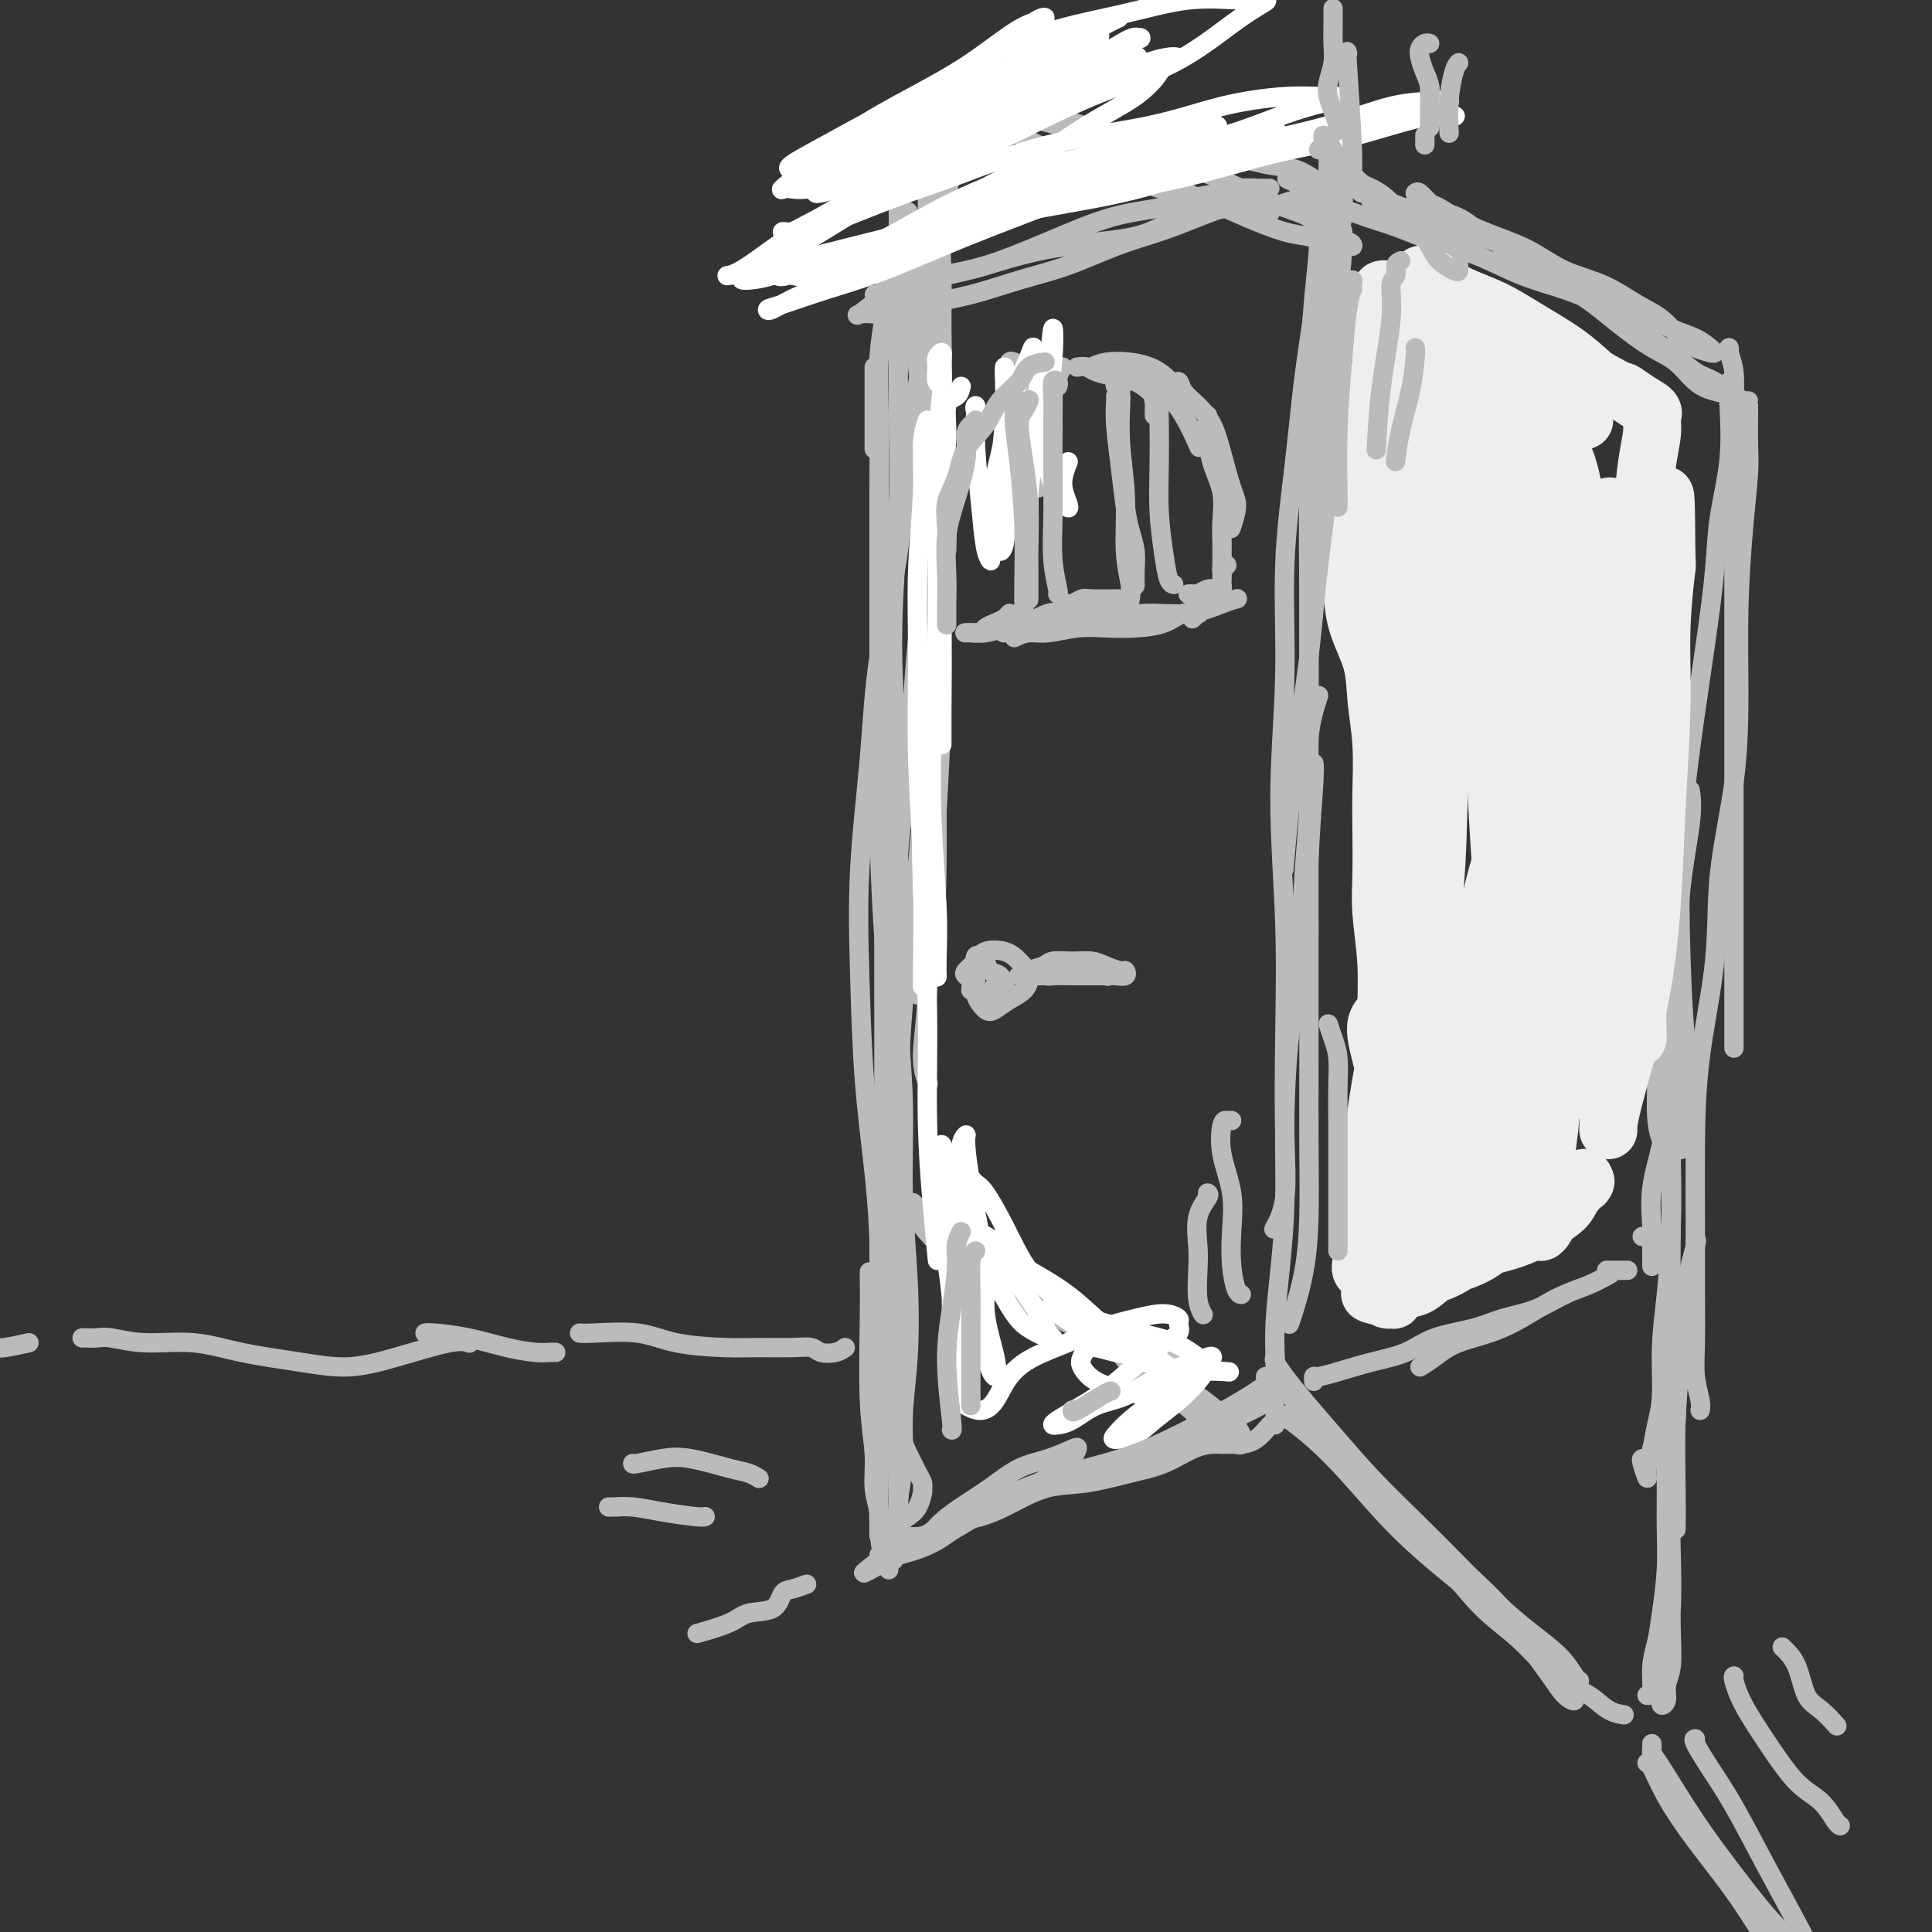 <svg viewBox='0 0 400 400' version='1.1' xmlns='http://www.w3.org/2000/svg' xmlns:xlink='http://www.w3.org/1999/xlink'><rect x="0" y="0" width="400" height="400" fill="#333333" stroke="none"/><g fill='none' stroke='rgb(186,187,187)' stroke-width='4' stroke-linecap='round' stroke-linejoin='round'><path d='M293,40c0.228,-0.215 0.456,-0.430 1,0c0.544,0.430 1.403,1.507 2,2c0.597,0.493 0.933,0.404 2,1c1.067,0.596 2.867,1.877 5,3c2.133,1.123 4.600,2.090 7,3c2.400,0.910 4.732,1.765 7,3c2.268,1.235 4.473,2.852 7,4c2.527,1.148 5.375,1.827 8,3c2.625,1.173 5.025,2.840 7,4c1.975,1.160 3.525,1.814 5,3c1.475,1.186 2.877,2.904 4,4c1.123,1.096 1.968,1.569 3,2c1.032,0.431 2.252,0.818 3,1c0.748,0.182 1.024,0.159 1,0c-0.024,-0.159 -0.348,-0.453 -1,-1c-0.652,-0.547 -1.634,-1.348 -3,-2c-1.366,-0.652 -3.117,-1.154 -5,-2c-1.883,-0.846 -3.897,-2.037 -6,-3c-2.103,-0.963 -4.294,-1.700 -7,-3c-2.706,-1.300 -5.927,-3.163 -9,-5c-3.073,-1.837 -5.998,-3.648 -9,-5c-3.002,-1.352 -6.080,-2.246 -9,-3c-2.920,-0.754 -5.682,-1.368 -8,-2c-2.318,-0.632 -4.194,-1.280 -6,-2c-1.806,-0.720 -3.543,-1.511 -5,-2c-1.457,-0.489 -2.635,-0.677 -3,-1c-0.365,-0.323 0.082,-0.781 0,-1c-0.082,-0.219 -0.693,-0.200 0,0c0.693,0.200 2.691,0.579 4,1c1.309,0.421 1.929,0.883 3,1c1.071,0.117 2.592,-0.109 4,0c1.408,0.109 2.704,0.555 4,1'/><path d='M299,44c3.418,0.832 4.463,1.912 6,3c1.537,1.088 3.565,2.185 6,4c2.435,1.815 5.277,4.347 8,6c2.723,1.653 5.326,2.428 8,4c2.674,1.572 5.418,3.941 8,6c2.582,2.059 5.003,3.808 7,5c1.997,1.192 3.571,1.826 5,3c1.429,1.174 2.713,2.889 4,4c1.287,1.111 2.577,1.618 4,2c1.423,0.382 2.980,0.637 4,1c1.020,0.363 1.505,0.833 2,1c0.495,0.167 1.001,0.030 1,0c-0.001,-0.030 -0.508,0.046 -1,0c-0.492,-0.046 -0.969,-0.216 -2,-1c-1.031,-0.784 -2.617,-2.183 -4,-3c-1.383,-0.817 -2.561,-1.051 -4,-2c-1.439,-0.949 -3.137,-2.612 -5,-4c-1.863,-1.388 -3.891,-2.500 -6,-4c-2.109,-1.500 -4.297,-3.388 -7,-5c-2.703,-1.612 -5.919,-2.950 -9,-4c-3.081,-1.050 -6.027,-1.814 -9,-3c-2.973,-1.186 -5.974,-2.794 -9,-4c-3.026,-1.206 -6.078,-2.011 -9,-3c-2.922,-0.989 -5.714,-2.163 -8,-3c-2.286,-0.837 -4.067,-1.339 -6,-2c-1.933,-0.661 -4.018,-1.483 -6,-2c-1.982,-0.517 -3.863,-0.730 -5,-1c-1.137,-0.270 -1.532,-0.598 -2,-1c-0.468,-0.402 -1.011,-0.877 -1,-1c0.011,-0.123 0.574,0.108 1,0c0.426,-0.108 0.713,-0.554 1,-1'/><path d='M271,39c-9.422,-3.889 -1.978,-1.111 1,0c2.978,1.111 1.489,0.556 0,0'/><path d='M274,42c-0.422,0.138 -0.844,0.276 -1,0c-0.156,-0.276 -0.044,-0.967 0,-1c0.044,-0.033 0.022,0.592 0,1c-0.022,0.408 -0.044,0.599 0,2c0.044,1.401 0.155,4.011 0,7c-0.155,2.989 -0.578,6.358 -1,11c-0.422,4.642 -0.845,10.558 -1,17c-0.155,6.442 -0.041,13.411 0,20c0.041,6.589 0.011,12.797 0,20c-0.011,7.203 -0.003,15.401 0,20c0.003,4.599 0.001,5.600 0,6c-0.001,0.400 -0.000,0.200 0,0'/><path d='M275,51c-0.327,0.272 -0.653,0.544 -1,1c-0.347,0.456 -0.714,1.097 -1,3c-0.286,1.903 -0.492,5.070 -1,9c-0.508,3.930 -1.318,8.624 -2,14c-0.682,5.376 -1.237,11.433 -2,18c-0.763,6.567 -1.735,13.642 -2,21c-0.265,7.358 0.177,14.997 0,23c-0.177,8.003 -0.974,16.368 -1,25c-0.026,8.632 0.718,17.529 1,26c0.282,8.471 0.103,16.516 0,24c-0.103,7.484 -0.131,14.408 0,20c0.131,5.592 0.420,9.852 0,13c-0.420,3.148 -1.549,5.185 -2,6c-0.451,0.815 -0.226,0.407 0,0'/><path d='M275,57c0.089,1.433 0.178,2.867 0,4c-0.178,1.133 -0.622,1.966 -1,4c-0.378,2.034 -0.690,5.270 -1,9c-0.310,3.730 -0.619,7.954 -1,13c-0.381,5.046 -0.834,10.913 -1,17c-0.166,6.087 -0.044,12.395 0,19c0.044,6.605 0.012,13.508 0,20c-0.012,6.492 -0.003,12.575 0,19c0.003,6.425 0.001,13.194 0,20c-0.001,6.806 -0.002,13.650 0,20c0.002,6.350 0.008,12.204 0,18c-0.008,5.796 -0.030,11.532 0,17c0.030,5.468 0.113,10.667 0,15c-0.113,4.333 -0.422,7.801 -1,11c-0.578,3.199 -1.425,6.131 -2,8c-0.575,1.869 -0.879,2.677 -1,3c-0.121,0.323 -0.061,0.162 0,0'/><path d='M273,144c-0.871,2.685 -1.743,5.371 -2,9c-0.257,3.629 0.099,8.202 0,13c-0.099,4.798 -0.653,9.820 -1,15c-0.347,5.180 -0.488,10.516 -1,16c-0.512,5.484 -1.395,11.115 -2,17c-0.605,5.885 -0.933,12.025 -1,18c-0.067,5.975 0.126,11.786 0,17c-0.126,5.214 -0.570,9.832 -1,14c-0.430,4.168 -0.847,7.888 -1,11c-0.153,3.112 -0.041,5.618 0,8c0.041,2.382 0.011,4.641 0,6c-0.011,1.359 -0.003,1.817 0,2c0.003,0.183 0.002,0.092 0,0'/><path d='M264,281c-0.141,0.193 -0.281,0.386 0,1c0.281,0.614 0.984,1.648 2,3c1.016,1.352 2.345,3.023 4,5c1.655,1.977 3.637,4.260 6,7c2.363,2.740 5.106,5.936 8,9c2.894,3.064 5.940,5.995 9,9c3.060,3.005 6.133,6.083 9,9c2.867,2.917 5.528,5.671 8,8c2.472,2.329 4.753,4.232 7,6c2.247,1.768 4.458,3.402 6,5c1.542,1.598 2.415,3.161 3,4c0.585,0.839 0.881,0.954 1,1c0.119,0.046 0.059,0.023 0,0'/><path d='M262,285c0.545,0.155 1.090,0.309 2,1c0.910,0.691 2.184,1.917 4,4c1.816,2.083 4.174,5.021 7,8c2.826,2.979 6.120,5.999 9,9c2.880,3.001 5.348,5.983 8,9c2.652,3.017 5.490,6.071 8,9c2.510,2.929 4.692,5.735 7,8c2.308,2.265 4.742,3.989 7,6c2.258,2.011 4.339,4.309 6,6c1.661,1.691 2.903,2.776 4,4c1.097,1.224 2.050,2.588 2,3c-0.050,0.412 -1.104,-0.129 -2,-1c-0.896,-0.871 -1.635,-2.073 -3,-4c-1.365,-1.927 -3.356,-4.578 -5,-7c-1.644,-2.422 -2.943,-4.614 -5,-7c-2.057,-2.386 -4.874,-4.968 -6,-6c-1.126,-1.032 -0.563,-0.516 0,0'/><path d='M269,294c-1.019,-0.425 -2.039,-0.850 -3,-1c-0.961,-0.150 -1.865,-0.027 -2,0c-0.135,0.027 0.497,-0.044 1,0c0.503,0.044 0.877,0.202 2,1c1.123,0.798 2.993,2.237 5,4c2.007,1.763 4.149,3.850 7,7c2.851,3.150 6.411,7.362 10,11c3.589,3.638 7.207,6.700 10,9c2.793,2.300 4.760,3.836 7,6c2.240,2.164 4.752,4.954 7,7c2.248,2.046 4.231,3.347 6,5c1.769,1.653 3.322,3.658 5,5c1.678,1.342 3.481,2.019 5,3c1.519,0.981 2.755,2.264 4,3c1.245,0.736 2.499,0.925 3,1c0.501,0.075 0.251,0.038 0,0'/><path d='M341,351c0.447,0.025 0.894,0.050 1,-1c0.106,-1.050 -0.129,-3.175 0,-5c0.129,-1.825 0.623,-3.349 1,-5c0.377,-1.651 0.636,-3.430 1,-6c0.364,-2.570 0.833,-5.933 1,-9c0.167,-3.067 0.031,-5.838 0,-9c-0.031,-3.162 0.043,-6.713 0,-10c-0.043,-3.287 -0.204,-6.308 0,-9c0.204,-2.692 0.773,-5.055 1,-6c0.227,-0.945 0.114,-0.473 0,0'/><path d='M346,331c-0.033,2.266 -0.065,4.532 0,7c0.065,2.468 0.228,5.140 0,7c-0.228,1.860 -0.846,2.910 -1,4c-0.154,1.090 0.158,2.222 0,3c-0.158,0.778 -0.785,1.203 -1,1c-0.215,-0.203 -0.019,-1.034 0,-2c0.019,-0.966 -0.139,-2.068 0,-4c0.139,-1.932 0.577,-4.693 1,-7c0.423,-2.307 0.832,-4.161 1,-7c0.168,-2.839 0.094,-6.663 0,-11c-0.094,-4.337 -0.207,-9.187 0,-14c0.207,-4.813 0.733,-9.590 1,-14c0.267,-4.410 0.275,-8.453 0,-13c-0.275,-4.547 -0.834,-9.597 -1,-15c-0.166,-5.403 0.060,-11.161 0,-16c-0.060,-4.839 -0.408,-8.761 0,-13c0.408,-4.239 1.571,-8.795 2,-11c0.429,-2.205 0.122,-2.059 0,-2c-0.122,0.059 -0.061,0.029 0,0'/><path d='M340,302c-0.120,0.046 -0.240,0.092 0,1c0.240,0.908 0.839,2.677 1,3c0.161,0.323 -0.115,-0.801 0,-2c0.115,-1.199 0.622,-2.474 1,-4c0.378,-1.526 0.627,-3.305 1,-5c0.373,-1.695 0.871,-3.306 1,-6c0.129,-2.694 -0.110,-6.470 0,-10c0.110,-3.530 0.569,-6.813 1,-11c0.431,-4.187 0.835,-9.278 1,-14c0.165,-4.722 0.090,-9.077 0,-14c-0.090,-4.923 -0.196,-10.416 0,-17c0.196,-6.584 0.693,-14.259 1,-21c0.307,-6.741 0.422,-12.549 1,-18c0.578,-5.451 1.617,-10.544 2,-14c0.383,-3.456 0.109,-5.273 0,-6c-0.109,-0.727 -0.055,-0.363 0,0'/><path d='M358,79c0.015,0.223 0.030,0.446 0,1c-0.030,0.554 -0.104,1.438 0,4c0.104,2.562 0.386,6.801 0,11c-0.386,4.199 -1.442,8.358 -2,12c-0.558,3.642 -0.620,6.765 -1,11c-0.380,4.235 -1.080,9.580 -2,16c-0.920,6.420 -2.060,13.915 -3,21c-0.940,7.085 -1.681,13.762 -2,21c-0.319,7.238 -0.217,15.039 0,22c0.217,6.961 0.550,13.082 1,18c0.450,4.918 1.018,8.635 1,12c-0.018,3.365 -0.621,6.380 -1,8c-0.379,1.620 -0.532,1.845 -1,2c-0.468,0.155 -1.251,0.239 -2,0c-0.749,-0.239 -1.465,-0.801 -2,-2c-0.535,-1.199 -0.889,-3.034 -1,-5c-0.111,-1.966 0.022,-4.063 0,-7c-0.022,-2.937 -0.198,-6.714 0,-11c0.198,-4.286 0.771,-9.082 1,-11c0.229,-1.918 0.115,-0.959 0,0'/><path d='M358,73c0.030,-0.451 0.061,-0.903 0,-1c-0.061,-0.097 -0.212,0.160 0,1c0.212,0.840 0.789,2.263 1,4c0.211,1.737 0.057,3.787 0,7c-0.057,3.213 -0.015,7.588 0,12c0.015,4.412 0.004,8.863 0,14c-0.004,5.137 -0.001,10.962 0,17c0.001,6.038 0.000,12.290 0,18c-0.000,5.710 -0.000,10.879 0,17c0.000,6.121 0.000,13.195 0,20c-0.000,6.805 -0.000,13.339 0,19c0.000,5.661 0.000,10.447 0,13c-0.000,2.553 -0.000,2.872 0,3c0.000,0.128 0.000,0.064 0,0'/><path d='M362,84c-0.002,0.851 -0.003,1.703 0,2c0.003,0.297 0.011,0.041 0,1c-0.011,0.959 -0.041,3.133 0,5c0.041,1.867 0.154,3.427 0,6c-0.154,2.573 -0.574,6.158 -1,11c-0.426,4.842 -0.857,10.942 -1,17c-0.143,6.058 0.004,12.075 0,18c-0.004,5.925 -0.159,11.758 -1,18c-0.841,6.242 -2.369,12.892 -3,19c-0.631,6.108 -0.365,11.672 -1,18c-0.635,6.328 -2.170,13.419 -3,20c-0.830,6.581 -0.956,12.653 -1,18c-0.044,5.347 -0.008,9.968 0,15c0.008,5.032 -0.012,10.477 0,15c0.012,4.523 0.056,8.126 0,11c-0.056,2.874 -0.211,5.018 0,7c0.211,1.982 0.788,3.803 1,5c0.212,1.197 0.061,1.771 0,2c-0.061,0.229 -0.030,0.115 0,0'/><path d='M351,257c0.204,-0.290 0.409,-0.580 0,1c-0.409,1.580 -1.430,5.030 -2,9c-0.570,3.970 -0.689,8.459 -1,13c-0.311,4.541 -0.815,9.135 -1,14c-0.185,4.865 -0.050,10.002 0,14c0.050,3.998 0.014,6.857 0,8c-0.014,1.143 -0.007,0.572 0,0'/><path d='M263,44c-0.457,0.107 -0.914,0.214 -2,0c-1.086,-0.214 -2.802,-0.748 -4,-1c-1.198,-0.252 -1.879,-0.221 -3,0c-1.121,0.221 -2.683,0.634 -4,0c-1.317,-0.634 -2.389,-2.313 -4,-3c-1.611,-0.687 -3.762,-0.380 -6,-1c-2.238,-0.620 -4.564,-2.167 -7,-3c-2.436,-0.833 -4.982,-0.952 -6,-1c-1.018,-0.048 -0.509,-0.024 0,0'/><path d='M199,21c0.740,0.608 1.481,1.215 3,2c1.519,0.785 3.817,1.746 6,3c2.183,1.254 4.252,2.800 7,4c2.748,1.200 6.174,2.053 9,3c2.826,0.947 5.053,1.987 8,3c2.947,1.013 6.616,1.997 10,3c3.384,1.003 6.484,2.024 9,3c2.516,0.976 4.450,1.906 7,3c2.550,1.094 5.718,2.350 8,3c2.282,0.650 3.678,0.694 5,1c1.322,0.306 2.570,0.876 4,1c1.430,0.124 3.041,-0.197 4,0c0.959,0.197 1.266,0.913 1,1c-0.266,0.087 -1.106,-0.454 -2,-1c-0.894,-0.546 -1.841,-1.097 -3,-2c-1.159,-0.903 -2.528,-2.156 -4,-3c-1.472,-0.844 -3.047,-1.277 -5,-2c-1.953,-0.723 -4.283,-1.734 -7,-3c-2.717,-1.266 -5.821,-2.787 -9,-4c-3.179,-1.213 -6.432,-2.118 -10,-3c-3.568,-0.882 -7.451,-1.742 -11,-3c-3.549,-1.258 -6.765,-2.916 -10,-4c-3.235,-1.084 -6.488,-1.596 -9,-2c-2.512,-0.404 -4.281,-0.700 -6,-1c-1.719,-0.300 -3.386,-0.602 -5,-1c-1.614,-0.398 -3.175,-0.890 -4,-1c-0.825,-0.110 -0.914,0.163 -1,0c-0.086,-0.163 -0.167,-0.761 0,-1c0.167,-0.239 0.584,-0.120 1,0'/><path d='M195,20c-7.805,-2.530 0.182,-0.855 4,0c3.818,0.855 3.466,0.891 5,1c1.534,0.109 4.955,0.290 8,1c3.045,0.710 5.713,1.948 9,3c3.287,1.052 7.194,1.916 11,3c3.806,1.084 7.511,2.388 11,3c3.489,0.612 6.760,0.534 10,1c3.240,0.466 6.448,1.477 9,2c2.552,0.523 4.449,0.557 6,1c1.551,0.443 2.756,1.294 4,2c1.244,0.706 2.527,1.267 3,2c0.473,0.733 0.135,1.638 0,2c-0.135,0.362 -0.068,0.181 0,0'/><path d='M186,37c0.001,2.358 0.001,4.715 0,8c-0.001,3.285 -0.004,7.497 0,12c0.004,4.503 0.014,9.296 0,14c-0.014,4.704 -0.052,9.320 0,15c0.052,5.680 0.195,12.426 0,19c-0.195,6.574 -0.726,12.977 -1,19c-0.274,6.023 -0.290,11.665 0,18c0.290,6.335 0.887,13.361 1,20c0.113,6.639 -0.257,12.889 0,18c0.257,5.111 1.141,9.081 2,13c0.859,3.919 1.693,7.786 2,10c0.307,2.214 0.088,2.775 0,3c-0.088,0.225 -0.044,0.112 0,0'/><path d='M196,25c-0.437,0.487 -0.875,0.974 -1,2c-0.125,1.026 0.061,2.591 0,5c-0.061,2.409 -0.370,5.662 -1,10c-0.630,4.338 -1.580,9.760 -2,15c-0.420,5.240 -0.311,10.297 -1,16c-0.689,5.703 -2.178,12.052 -3,19c-0.822,6.948 -0.977,14.496 -2,22c-1.023,7.504 -2.913,14.963 -4,22c-1.087,7.037 -1.371,13.653 -2,21c-0.629,7.347 -1.604,15.426 -2,23c-0.396,7.574 -0.212,14.642 0,22c0.212,7.358 0.453,15.007 1,22c0.547,6.993 1.402,13.331 2,19c0.598,5.669 0.941,10.668 1,15c0.059,4.332 -0.167,7.998 0,11c0.167,3.002 0.725,5.341 1,7c0.275,1.659 0.266,2.639 0,3c-0.266,0.361 -0.790,0.103 -1,0c-0.210,-0.103 -0.105,-0.052 0,0'/><path d='M186,172c-0.000,-0.256 -0.000,-0.512 0,3c0.000,3.512 0.000,10.793 0,18c-0.000,7.207 -0.001,14.341 0,21c0.001,6.659 0.005,12.843 0,19c-0.005,6.157 -0.019,12.287 0,18c0.019,5.713 0.071,11.009 0,15c-0.071,3.991 -0.267,6.678 0,10c0.267,3.322 0.995,7.279 1,9c0.005,1.721 -0.713,1.206 -1,1c-0.287,-0.206 -0.144,-0.103 0,0'/><path d='M186,285c-0.000,-0.741 -0.001,-1.483 0,-3c0.001,-1.517 0.002,-3.811 0,-7c-0.002,-3.189 -0.009,-7.273 0,-12c0.009,-4.727 0.033,-10.098 0,-16c-0.033,-5.902 -0.121,-12.336 0,-19c0.121,-6.664 0.453,-13.558 1,-20c0.547,-6.442 1.308,-12.433 2,-19c0.692,-6.567 1.314,-13.709 2,-21c0.686,-7.291 1.438,-14.729 2,-22c0.562,-7.271 0.936,-14.375 1,-22c0.064,-7.625 -0.181,-15.772 0,-23c0.181,-7.228 0.788,-13.538 1,-19c0.212,-5.462 0.029,-10.077 0,-14c-0.029,-3.923 0.094,-7.154 0,-11c-0.094,-3.846 -0.407,-8.309 0,-12c0.407,-3.691 1.532,-6.612 2,-9c0.468,-2.388 0.279,-4.242 0,-6c-0.279,-1.758 -0.648,-3.419 -1,-4c-0.352,-0.581 -0.687,-0.081 -1,0c-0.313,0.081 -0.606,-0.258 -1,0c-0.394,0.258 -0.890,1.113 -1,2c-0.110,0.887 0.167,1.804 0,3c-0.167,1.196 -0.779,2.669 -1,4c-0.221,1.331 -0.053,2.521 0,4c0.053,1.479 -0.010,3.248 0,5c0.010,1.752 0.094,3.486 0,6c-0.094,2.514 -0.364,5.809 0,11c0.364,5.191 1.363,12.278 2,20c0.637,7.722 0.913,16.080 1,23c0.087,6.920 -0.015,12.401 0,19c0.015,6.599 0.147,14.314 0,22c-0.147,7.686 -0.574,15.343 -1,23'/><path d='M194,168c0.123,24.490 -0.569,19.214 -1,21c-0.431,1.786 -0.600,10.633 -1,17c-0.400,6.367 -1.031,10.253 -1,13c0.031,2.747 0.723,4.356 1,5c0.277,0.644 0.138,0.322 0,0'/><path d='M189,249c0.585,0.650 1.170,1.300 2,2c0.830,0.700 1.904,1.449 4,3c2.096,1.551 5.215,3.902 8,6c2.785,2.098 5.238,3.943 8,6c2.762,2.057 5.833,4.326 9,6c3.167,1.674 6.428,2.752 9,5c2.572,2.248 4.453,5.667 7,8c2.547,2.333 5.761,3.581 8,5c2.239,1.419 3.504,3.008 5,4c1.496,0.992 3.224,1.387 4,2c0.776,0.613 0.602,1.445 1,2c0.398,0.555 1.369,0.832 2,1c0.631,0.168 0.921,0.226 1,0c0.079,-0.226 -0.052,-0.734 0,-1c0.052,-0.266 0.286,-0.288 0,-1c-0.286,-0.712 -1.091,-2.114 -2,-3c-0.909,-0.886 -1.920,-1.258 -3,-2c-1.080,-0.742 -2.229,-1.855 -4,-3c-1.771,-1.145 -4.165,-2.323 -7,-4c-2.835,-1.677 -6.110,-3.855 -10,-6c-3.890,-2.145 -8.396,-4.258 -12,-6c-3.604,-1.742 -6.306,-3.114 -9,-5c-2.694,-1.886 -5.381,-4.285 -8,-6c-2.619,-1.715 -5.170,-2.747 -7,-4c-1.830,-1.253 -2.940,-2.727 -4,-4c-1.060,-1.273 -2.071,-2.346 -3,-3c-0.929,-0.654 -1.777,-0.888 -2,-1c-0.223,-0.112 0.177,-0.102 1,0c0.823,0.102 2.068,0.297 3,1c0.932,0.703 1.552,1.915 3,3c1.448,1.085 3.724,2.042 6,3'/><path d='M199,257c2.396,1.755 2.887,3.142 5,5c2.113,1.858 5.847,4.187 9,6c3.153,1.813 5.725,3.109 8,4c2.275,0.891 4.254,1.376 6,2c1.746,0.624 3.259,1.386 5,2c1.741,0.614 3.710,1.079 5,2c1.290,0.921 1.901,2.299 3,3c1.099,0.701 2.686,0.724 4,1c1.314,0.276 2.354,0.805 3,1c0.646,0.195 0.899,0.056 1,0c0.101,-0.056 0.051,-0.028 0,0'/><path d='M263,290c-0.507,0.238 -1.014,0.476 -2,1c-0.986,0.524 -2.453,1.333 -4,2c-1.547,0.667 -3.176,1.193 -5,2c-1.824,0.807 -3.842,1.895 -6,3c-2.158,1.105 -4.454,2.229 -7,3c-2.546,0.771 -5.341,1.191 -8,2c-2.659,0.809 -5.183,2.006 -8,3c-2.817,0.994 -5.927,1.783 -9,3c-3.073,1.217 -6.109,2.862 -9,4c-2.891,1.138 -5.638,1.768 -8,3c-2.362,1.232 -4.338,3.064 -6,4c-1.662,0.936 -3.009,0.975 -4,1c-0.991,0.025 -1.624,0.038 -1,0c0.624,-0.038 2.507,-0.125 4,-1c1.493,-0.875 2.596,-2.538 4,-4c1.404,-1.462 3.108,-2.725 5,-4c1.892,-1.275 3.972,-2.564 6,-4c2.028,-1.436 4.005,-3.020 6,-4c1.995,-0.980 4.009,-1.358 6,-2c1.991,-0.642 3.959,-1.550 5,-2c1.041,-0.450 1.155,-0.442 1,0c-0.155,0.442 -0.581,1.317 -1,2c-0.419,0.683 -0.833,1.172 -2,2c-1.167,0.828 -3.088,1.993 -5,3c-1.912,1.007 -3.814,1.856 -6,3c-2.186,1.144 -4.656,2.583 -7,4c-2.344,1.417 -4.562,2.811 -7,4c-2.438,1.189 -5.097,2.174 -7,3c-1.903,0.826 -3.051,1.491 -4,2c-0.949,0.509 -1.700,0.860 -2,1c-0.300,0.140 -0.150,0.070 0,0'/><path d='M182,324c-6.219,3.586 -1.766,0.552 0,-1c1.766,-1.552 0.844,-1.622 1,-2c0.156,-0.378 1.391,-1.064 2,-2c0.609,-0.936 0.594,-2.121 1,-3c0.406,-0.879 1.234,-1.453 2,-2c0.766,-0.547 1.470,-1.066 2,-2c0.530,-0.934 0.885,-2.281 1,-3c0.115,-0.719 -0.009,-0.808 0,-1c0.009,-0.192 0.152,-0.485 0,-1c-0.152,-0.515 -0.599,-1.252 -1,-2c-0.401,-0.748 -0.755,-1.508 -1,-2c-0.245,-0.492 -0.381,-0.715 -1,-2c-0.619,-1.285 -1.721,-3.631 -2,-6c-0.279,-2.369 0.265,-4.762 0,-9c-0.265,-4.238 -1.339,-10.320 -2,-17c-0.661,-6.680 -0.909,-13.959 -1,-21c-0.091,-7.041 -0.024,-13.846 0,-21c0.024,-7.154 0.007,-14.657 0,-22c-0.007,-7.343 -0.002,-14.525 0,-22c0.002,-7.475 0.000,-15.243 0,-21c-0.000,-5.757 -0.000,-9.502 0,-11c0.000,-1.498 0.000,-0.749 0,0'/><path d='M182,156c-0.061,4.285 -0.121,8.571 0,15c0.121,6.429 0.425,15.002 1,23c0.575,7.998 1.422,15.420 2,23c0.578,7.580 0.887,15.319 1,23c0.113,7.681 0.031,15.303 0,22c-0.031,6.697 -0.012,12.470 0,18c0.012,5.530 0.018,10.818 0,16c-0.018,5.182 -0.058,10.260 0,14c0.058,3.740 0.216,6.144 0,8c-0.216,1.856 -0.805,3.164 -1,4c-0.195,0.836 0.004,1.200 0,1c-0.004,-0.200 -0.212,-0.965 0,-2c0.212,-1.035 0.845,-2.341 1,-4c0.155,-1.659 -0.168,-3.670 0,-6c0.168,-2.330 0.825,-4.977 1,-8c0.175,-3.023 -0.134,-6.421 0,-10c0.134,-3.579 0.712,-7.338 1,-12c0.288,-4.662 0.288,-10.228 0,-16c-0.288,-5.772 -0.864,-11.750 -1,-18c-0.136,-6.250 0.166,-12.773 0,-19c-0.166,-6.227 -0.802,-12.159 -1,-18c-0.198,-5.841 0.041,-11.592 0,-17c-0.041,-5.408 -0.361,-10.472 0,-16c0.361,-5.528 1.403,-11.520 2,-17c0.597,-5.480 0.748,-10.448 1,-15c0.252,-4.552 0.604,-8.687 1,-13c0.396,-4.313 0.835,-8.803 1,-13c0.165,-4.197 0.055,-8.100 0,-12c-0.055,-3.900 -0.056,-7.798 0,-11c0.056,-3.202 0.169,-5.708 0,-9c-0.169,-3.292 -0.620,-7.369 -1,-11c-0.380,-3.631 -0.690,-6.815 -1,-10'/><path d='M189,66c-0.536,-9.756 -0.876,-7.646 -1,-9c-0.124,-1.354 -0.033,-6.172 0,-9c0.033,-2.828 0.010,-3.665 0,-4c-0.010,-0.335 -0.005,-0.167 0,0'/><path d='M270,41c-1.441,0.312 -2.882,0.625 -4,1c-1.118,0.375 -1.913,0.814 -3,1c-1.087,0.186 -2.467,0.121 -4,0c-1.533,-0.121 -3.218,-0.296 -5,0c-1.782,0.296 -3.663,1.065 -6,2c-2.337,0.935 -5.132,2.036 -8,3c-2.868,0.964 -5.808,1.791 -9,3c-3.192,1.209 -6.636,2.801 -10,4c-3.364,1.199 -6.647,2.006 -10,3c-3.353,0.994 -6.776,2.175 -10,3c-3.224,0.825 -6.250,1.295 -9,2c-2.750,0.705 -5.223,1.644 -7,2c-1.777,0.356 -2.856,0.128 -4,0c-1.144,-0.128 -2.353,-0.156 -3,0c-0.647,0.156 -0.733,0.496 0,0c0.733,-0.496 2.286,-1.827 4,-3c1.714,-1.173 3.589,-2.188 6,-3c2.411,-0.812 5.359,-1.423 8,-2c2.641,-0.577 4.974,-1.122 8,-2c3.026,-0.878 6.745,-2.089 11,-3c4.255,-0.911 9.046,-1.522 13,-2c3.954,-0.478 7.070,-0.822 10,-2c2.930,-1.178 5.673,-3.191 8,-4c2.327,-0.809 4.236,-0.413 6,-1c1.764,-0.587 3.382,-2.157 5,-3c1.618,-0.843 3.234,-0.959 4,-1c0.766,-0.041 0.680,-0.008 1,0c0.320,0.008 1.044,-0.008 1,0c-0.044,0.008 -0.858,0.041 -2,0c-1.142,-0.041 -2.612,-0.154 -4,0c-1.388,0.154 -2.694,0.577 -4,1'/><path d='M253,40c-2.291,0.276 -4.017,0.466 -6,1c-1.983,0.534 -4.221,1.413 -7,2c-2.779,0.587 -6.098,0.882 -10,2c-3.902,1.118 -8.387,3.059 -13,5c-4.613,1.941 -9.354,3.883 -13,5c-3.646,1.117 -6.197,1.410 -9,2c-2.803,0.590 -5.857,1.479 -8,2c-2.143,0.521 -3.374,0.676 -4,1c-0.626,0.324 -0.647,0.817 -1,1c-0.353,0.183 -1.037,0.055 -1,0c0.037,-0.055 0.796,-0.037 1,0c0.204,0.037 -0.145,0.094 0,0c0.145,-0.094 0.785,-0.338 1,0c0.215,0.338 0.005,1.258 0,2c-0.005,0.742 0.195,1.307 0,3c-0.195,1.693 -0.784,4.513 -1,8c-0.216,3.487 -0.058,7.640 0,12c0.058,4.360 0.015,8.927 0,15c-0.015,6.073 -0.004,13.652 0,21c0.004,7.348 0.001,14.464 0,23c-0.001,8.536 -0.000,18.490 0,24c0.000,5.510 0.000,6.574 0,7c-0.000,0.426 -0.000,0.213 0,0'/></g>
<g fill='none' stroke='rgb(255,255,255)' stroke-width='4' stroke-linecap='round' stroke-linejoin='round'><path d='M190,37c-1.954,0.372 -3.907,0.743 -5,1c-1.093,0.257 -1.325,0.399 -1,0c0.325,-0.399 1.207,-1.338 3,-2c1.793,-0.662 4.498,-1.045 7,-2c2.502,-0.955 4.802,-2.482 8,-4c3.198,-1.518 7.295,-3.028 11,-5c3.705,-1.972 7.019,-4.407 10,-6c2.981,-1.593 5.630,-2.346 7,-3c1.370,-0.654 1.463,-1.210 1,-1c-0.463,0.210 -1.481,1.186 -3,2c-1.519,0.814 -3.541,1.465 -6,3c-2.459,1.535 -5.357,3.952 -9,6c-3.643,2.048 -8.031,3.725 -13,6c-4.969,2.275 -10.519,5.147 -14,7c-3.481,1.853 -4.892,2.688 -6,3c-1.108,0.312 -1.912,0.102 -2,0c-0.088,-0.102 0.541,-0.095 2,-1c1.459,-0.905 3.747,-2.723 7,-5c3.253,-2.277 7.471,-5.012 12,-8c4.529,-2.988 9.369,-6.230 14,-9c4.631,-2.770 9.052,-5.070 13,-7c3.948,-1.930 7.423,-3.492 9,-4c1.577,-0.508 1.256,0.038 1,0c-0.256,-0.038 -0.446,-0.660 -2,0c-1.554,0.660 -4.472,2.601 -8,5c-3.528,2.399 -7.666,5.256 -12,8c-4.334,2.744 -8.863,5.375 -14,8c-5.137,2.625 -10.883,5.245 -15,7c-4.117,1.755 -6.605,2.644 -8,3c-1.395,0.356 -1.698,0.178 -2,0'/><path d='M175,39c-3.932,1.521 -1.263,0.322 1,-1c2.263,-1.322 4.119,-2.767 7,-5c2.881,-2.233 6.789,-5.253 11,-8c4.211,-2.747 8.727,-5.222 13,-8c4.273,-2.778 8.304,-5.860 12,-8c3.696,-2.140 7.057,-3.338 9,-4c1.943,-0.662 2.468,-0.789 3,-1c0.532,-0.211 1.070,-0.505 0,0c-1.070,0.505 -3.748,1.810 -7,4c-3.252,2.190 -7.079,5.267 -11,8c-3.921,2.733 -7.936,5.123 -13,8c-5.064,2.877 -11.176,6.241 -16,9c-4.824,2.759 -8.362,4.912 -11,6c-2.638,1.088 -4.378,1.110 -4,1c0.378,-0.110 2.875,-0.351 6,-2c3.125,-1.649 6.878,-4.704 11,-7c4.122,-2.296 8.614,-3.831 14,-6c5.386,-2.169 11.667,-4.970 17,-7c5.333,-2.030 9.719,-3.290 13,-4c3.281,-0.710 5.458,-0.872 7,-1c1.542,-0.128 2.449,-0.222 3,0c0.551,0.222 0.747,0.759 0,2c-0.747,1.241 -2.438,3.185 -5,5c-2.562,1.815 -5.996,3.501 -10,6c-4.004,2.499 -8.577,5.812 -14,9c-5.423,3.188 -11.696,6.252 -17,9c-5.304,2.748 -9.638,5.180 -13,7c-3.362,1.820 -5.751,3.029 -8,4c-2.249,0.971 -4.357,1.706 -5,2c-0.643,0.294 0.178,0.147 1,0'/><path d='M169,57c-5.837,2.951 0.570,-0.672 5,-3c4.430,-2.328 6.882,-3.362 10,-5c3.118,-1.638 6.901,-3.882 11,-6c4.099,-2.118 8.513,-4.112 14,-6c5.487,-1.888 12.048,-3.669 17,-5c4.952,-1.331 8.294,-2.211 11,-3c2.706,-0.789 4.775,-1.487 7,-2c2.225,-0.513 4.607,-0.841 6,-1c1.393,-0.159 1.796,-0.148 2,0c0.204,0.148 0.209,0.434 -1,1c-1.209,0.566 -3.631,1.411 -7,3c-3.369,1.589 -7.685,3.923 -12,6c-4.315,2.077 -8.630,3.898 -14,6c-5.370,2.102 -11.797,4.486 -18,7c-6.203,2.514 -12.184,5.159 -17,7c-4.816,1.841 -8.468,2.877 -12,4c-3.532,1.123 -6.946,2.331 -9,3c-2.054,0.669 -2.750,0.797 -3,1c-0.250,0.203 -0.053,0.481 1,0c1.053,-0.481 2.963,-1.719 6,-3c3.037,-1.281 7.202,-2.603 11,-4c3.798,-1.397 7.229,-2.867 12,-5c4.771,-2.133 10.881,-4.928 17,-7c6.119,-2.072 12.247,-3.419 18,-5c5.753,-1.581 11.131,-3.395 16,-5c4.869,-1.605 9.229,-3.002 13,-4c3.771,-0.998 6.952,-1.596 9,-2c2.048,-0.404 2.961,-0.613 3,-1c0.039,-0.387 -0.797,-0.950 -2,-1c-1.203,-0.050 -2.772,0.414 -6,1c-3.228,0.586 -8.114,1.293 -13,2'/><path d='M244,30c-5.711,1.251 -9.488,3.379 -15,5c-5.512,1.621 -12.760,2.736 -20,5c-7.240,2.264 -14.473,5.677 -21,8c-6.527,2.323 -12.349,3.556 -17,5c-4.651,1.444 -8.130,3.099 -11,4c-2.870,0.901 -5.132,1.048 -6,1c-0.868,-0.048 -0.341,-0.291 1,-1c1.341,-0.709 3.497,-1.883 7,-4c3.503,-2.117 8.353,-5.178 13,-8c4.647,-2.822 9.090,-5.404 14,-8c4.910,-2.596 10.287,-5.207 16,-8c5.713,-2.793 11.760,-5.770 17,-8c5.240,-2.230 9.671,-3.715 13,-5c3.329,-1.285 5.554,-2.369 7,-3c1.446,-0.631 2.111,-0.807 2,-1c-0.111,-0.193 -0.998,-0.401 -3,0c-2.002,0.401 -5.120,1.411 -9,3c-3.880,1.589 -8.524,3.756 -14,6c-5.476,2.244 -11.786,4.566 -18,7c-6.214,2.434 -12.332,4.981 -18,7c-5.668,2.019 -10.885,3.509 -14,4c-3.115,0.491 -4.127,-0.018 -5,0c-0.873,0.018 -1.606,0.561 -1,0c0.606,-0.561 2.552,-2.227 6,-4c3.448,-1.773 8.398,-3.653 13,-6c4.602,-2.347 8.855,-5.163 14,-8c5.145,-2.837 11.183,-5.697 16,-8c4.817,-2.303 8.415,-4.050 11,-5c2.585,-0.950 4.158,-1.102 5,-1c0.842,0.102 0.955,0.458 0,1c-0.955,0.542 -2.977,1.271 -5,2'/><path d='M222,10c-2.185,1.496 -5.148,3.736 -9,6c-3.852,2.264 -8.595,4.551 -14,7c-5.405,2.449 -11.474,5.060 -16,7c-4.526,1.940 -7.511,3.210 -10,4c-2.489,0.790 -4.484,1.099 -5,1c-0.516,-0.099 0.447,-0.608 2,-2c1.553,-1.392 3.695,-3.668 7,-6c3.305,-2.332 7.773,-4.719 12,-7c4.227,-2.281 8.214,-4.455 12,-7c3.786,-2.545 7.371,-5.462 10,-7c2.629,-1.538 4.303,-1.699 5,-2c0.697,-0.301 0.416,-0.743 -1,0c-1.416,0.743 -3.969,2.673 -7,5c-3.031,2.327 -6.540,5.053 -11,8c-4.460,2.947 -9.871,6.114 -15,9c-5.129,2.886 -9.977,5.491 -13,7c-3.023,1.509 -4.222,1.920 -5,2c-0.778,0.080 -1.135,-0.173 0,-1c1.135,-0.827 3.761,-2.230 7,-4c3.239,-1.770 7.092,-3.907 11,-6c3.908,-2.093 7.871,-4.140 13,-7c5.129,-2.860 11.424,-6.532 18,-9c6.576,-2.468 13.433,-3.732 19,-5c5.567,-1.268 9.846,-2.542 14,-3c4.154,-0.458 8.184,-0.101 11,0c2.816,0.101 4.417,-0.053 5,0c0.583,0.053 0.148,0.312 -1,1c-1.148,0.688 -3.009,1.803 -6,4c-2.991,2.197 -7.113,5.476 -12,8c-4.887,2.524 -10.539,4.293 -17,7c-6.461,2.707 -13.730,6.354 -21,10'/><path d='M205,30c-9.740,4.430 -15.091,7.006 -20,9c-4.909,1.994 -9.376,3.406 -13,5c-3.624,1.594 -6.404,3.368 -8,4c-1.596,0.632 -2.007,0.121 -2,0c0.007,-0.121 0.433,0.148 2,0c1.567,-0.148 4.276,-0.713 8,-2c3.724,-1.287 8.464,-3.296 13,-5c4.536,-1.704 8.868,-3.101 14,-5c5.132,-1.899 11.065,-4.298 18,-6c6.935,-1.702 14.872,-2.705 21,-4c6.128,-1.295 10.448,-2.880 15,-4c4.552,-1.120 9.335,-1.774 13,-2c3.665,-0.226 6.212,-0.024 8,0c1.788,0.024 2.818,-0.130 3,0c0.182,0.130 -0.485,0.543 -2,1c-1.515,0.457 -3.877,0.956 -7,2c-3.123,1.044 -7.008,2.631 -11,4c-3.992,1.369 -8.092,2.518 -13,4c-4.908,1.482 -10.626,3.295 -16,5c-5.374,1.705 -10.405,3.301 -16,5c-5.595,1.699 -11.753,3.499 -17,5c-5.247,1.501 -9.581,2.702 -14,4c-4.419,1.298 -8.922,2.692 -12,4c-3.078,1.308 -4.731,2.531 -6,3c-1.269,0.469 -2.152,0.186 -2,0c0.152,-0.186 1.341,-0.273 3,0c1.659,0.273 3.787,0.907 7,0c3.213,-0.907 7.511,-3.357 12,-5c4.489,-1.643 9.170,-2.481 15,-4c5.830,-1.519 12.809,-3.720 20,-6c7.191,-2.280 14.596,-4.640 22,-7'/><path d='M240,35c15.134,-4.354 14.469,-4.238 18,-5c3.531,-0.762 11.258,-2.403 17,-4c5.742,-1.597 9.497,-3.151 13,-4c3.503,-0.849 6.752,-0.994 9,-1c2.248,-0.006 3.495,0.126 3,0c-0.495,-0.126 -2.732,-0.509 -5,0c-2.268,0.509 -4.567,1.910 -8,3c-3.433,1.090 -8.000,1.869 -12,3c-4.000,1.131 -7.431,2.613 -12,4c-4.569,1.387 -10.275,2.679 -16,4c-5.725,1.321 -11.470,2.671 -17,4c-5.530,1.329 -10.844,2.636 -16,4c-5.156,1.364 -10.155,2.786 -15,4c-4.845,1.214 -9.535,2.222 -14,3c-4.465,0.778 -8.705,1.326 -12,2c-3.295,0.674 -5.644,1.472 -7,2c-1.356,0.528 -1.719,0.785 -2,1c-0.281,0.215 -0.480,0.389 1,0c1.480,-0.389 4.638,-1.340 8,-2c3.362,-0.660 6.929,-1.030 11,-2c4.071,-0.970 8.646,-2.542 14,-4c5.354,-1.458 11.488,-2.803 18,-4c6.512,-1.197 13.403,-2.248 20,-4c6.597,-1.752 12.901,-4.207 19,-6c6.099,-1.793 11.992,-2.925 17,-4c5.008,-1.075 9.132,-2.092 13,-3c3.868,-0.908 7.480,-1.707 10,-2c2.520,-0.293 3.948,-0.079 5,0c1.052,0.079 1.729,0.023 1,0c-0.729,-0.023 -2.865,-0.011 -5,0'/><path d='M296,24c-1.928,0.302 -4.748,1.056 -8,2c-3.252,0.944 -6.937,2.079 -11,3c-4.063,0.921 -8.505,1.628 -14,3c-5.495,1.372 -12.043,3.410 -19,5c-6.957,1.590 -14.323,2.734 -21,4c-6.677,1.266 -12.665,2.654 -19,4c-6.335,1.346 -13.016,2.648 -19,4c-5.984,1.352 -11.270,2.752 -16,4c-4.730,1.248 -8.904,2.342 -12,3c-3.096,0.658 -5.114,0.878 -6,1c-0.886,0.122 -0.641,0.144 0,0c0.641,-0.144 1.677,-0.455 4,-2c2.323,-1.545 5.931,-4.326 10,-7c4.069,-2.674 8.597,-5.241 14,-8c5.403,-2.759 11.680,-5.708 18,-9c6.320,-3.292 12.684,-6.925 18,-10c5.316,-3.075 9.585,-5.590 13,-7c3.415,-1.410 5.977,-1.714 7,-2c1.023,-0.286 0.508,-0.555 -1,0c-1.508,0.555 -4.010,1.932 -8,4c-3.990,2.068 -9.470,4.825 -15,8c-5.530,3.175 -11.111,6.769 -17,10c-5.889,3.231 -12.085,6.101 -17,9c-4.915,2.899 -8.547,5.828 -10,7c-1.453,1.172 -0.726,0.586 0,0'/><path d='M208,259c-0.409,0.069 -0.818,0.139 -1,0c-0.182,-0.139 -0.137,-0.486 0,0c0.137,0.486 0.366,1.804 1,3c0.634,1.196 1.672,2.269 3,4c1.328,1.731 2.946,4.118 4,6c1.054,1.882 1.545,3.257 2,4c0.455,0.743 0.874,0.855 1,1c0.126,0.145 -0.040,0.324 -1,0c-0.960,-0.324 -2.713,-1.152 -4,-2c-1.287,-0.848 -2.108,-1.716 -3,-3c-0.892,-1.284 -1.853,-2.984 -3,-5c-1.147,-2.016 -2.479,-4.348 -3,-6c-0.521,-1.652 -0.232,-2.624 0,-3c0.232,-0.376 0.407,-0.157 1,0c0.593,0.157 1.604,0.252 3,1c1.396,0.748 3.178,2.150 5,4c1.822,1.850 3.686,4.149 6,6c2.314,1.851 5.079,3.255 8,5c2.921,1.745 5.999,3.830 8,5c2.001,1.170 2.926,1.426 4,2c1.074,0.574 2.299,1.468 3,2c0.701,0.532 0.879,0.703 1,1c0.121,0.297 0.185,0.721 0,1c-0.185,0.279 -0.618,0.414 -1,0c-0.382,-0.414 -0.714,-1.376 -2,-2c-1.286,-0.624 -3.526,-0.910 -5,-2c-1.474,-1.090 -2.182,-2.986 -4,-4c-1.818,-1.014 -4.745,-1.148 -7,-2c-2.255,-0.852 -3.838,-2.422 -5,-3c-1.162,-0.578 -1.903,-0.165 -2,0c-0.097,0.165 0.452,0.083 1,0'/><path d='M218,272c-3.143,-1.796 1.000,-0.786 4,0c3.000,0.786 4.856,1.348 7,2c2.144,0.652 4.575,1.393 7,2c2.425,0.607 4.845,1.080 7,2c2.155,0.920 4.046,2.285 5,3c0.954,0.715 0.970,0.778 1,1c0.030,0.222 0.075,0.603 0,1c-0.075,0.397 -0.269,0.812 -1,1c-0.731,0.188 -1.999,0.150 -3,0c-1.001,-0.150 -1.736,-0.412 -3,-1c-1.264,-0.588 -3.058,-1.501 -5,-2c-1.942,-0.499 -4.030,-0.583 -6,-1c-1.970,-0.417 -3.820,-1.167 -5,-1c-1.180,0.167 -1.691,1.250 -2,2c-0.309,0.750 -0.416,1.166 0,2c0.416,0.834 1.355,2.087 3,3c1.645,0.913 3.997,1.485 6,2c2.003,0.515 3.658,0.974 5,1c1.342,0.026 2.370,-0.380 3,-1c0.630,-0.620 0.862,-1.453 1,-2c0.138,-0.547 0.181,-0.808 0,-1c-0.181,-0.192 -0.586,-0.314 -1,-1c-0.414,-0.686 -0.838,-1.934 -2,-3c-1.162,-1.066 -3.061,-1.948 -5,-3c-1.939,-1.052 -3.917,-2.275 -6,-4c-2.083,-1.725 -4.271,-3.954 -7,-6c-2.729,-2.046 -5.999,-3.910 -8,-5c-2.001,-1.090 -2.732,-1.406 -4,-2c-1.268,-0.594 -3.072,-1.468 -4,-2c-0.928,-0.532 -0.979,-0.724 -1,-1c-0.021,-0.276 -0.010,-0.638 0,-1'/><path d='M204,257c-5.645,-4.477 -0.756,-1.669 2,0c2.756,1.669 3.380,2.198 5,4c1.620,1.802 4.236,4.877 7,7c2.764,2.123 5.675,3.295 8,5c2.325,1.705 4.066,3.942 5,5c0.934,1.058 1.063,0.938 1,1c-0.063,0.062 -0.319,0.306 -1,0c-0.681,-0.306 -1.788,-1.163 -3,-2c-1.212,-0.837 -2.531,-1.653 -4,-3c-1.469,-1.347 -3.090,-3.225 -5,-5c-1.910,-1.775 -4.109,-3.447 -6,-6c-1.891,-2.553 -3.472,-5.987 -5,-9c-1.528,-3.013 -3.001,-5.605 -4,-7c-0.999,-1.395 -1.523,-1.593 -2,-2c-0.477,-0.407 -0.906,-1.024 -1,-1c-0.094,0.024 0.149,0.690 0,1c-0.149,0.310 -0.688,0.264 -1,2c-0.312,1.736 -0.397,5.252 0,9c0.397,3.748 1.275,7.727 2,12c0.725,4.273 1.296,8.840 2,12c0.704,3.160 1.542,4.912 2,5c0.458,0.088 0.535,-1.489 0,-4c-0.535,-2.511 -1.683,-5.956 -2,-9c-0.317,-3.044 0.199,-5.688 0,-9c-0.199,-3.312 -1.111,-7.291 -2,-12c-0.889,-4.709 -1.754,-10.149 -2,-13c-0.246,-2.851 0.126,-3.114 0,-3c-0.126,0.114 -0.750,0.604 -1,2c-0.250,1.396 -0.125,3.698 0,6'/><path d='M199,243c-0.152,2.807 -0.030,5.825 0,9c0.030,3.175 -0.030,6.507 0,10c0.030,3.493 0.152,7.149 0,10c-0.152,2.851 -0.577,4.899 -1,6c-0.423,1.101 -0.845,1.255 -1,1c-0.155,-0.255 -0.044,-0.920 0,-2c0.044,-1.080 0.022,-2.576 0,-5c-0.022,-2.424 -0.044,-5.778 0,-9c0.044,-3.222 0.156,-6.314 0,-10c-0.156,-3.686 -0.578,-7.967 -1,-11c-0.422,-3.033 -0.842,-4.820 -1,-5c-0.158,-0.180 -0.053,1.246 0,3c0.053,1.754 0.056,3.835 0,6c-0.056,2.165 -0.169,4.415 0,7c0.169,2.585 0.621,5.504 1,8c0.379,2.496 0.685,4.568 1,8c0.315,3.432 0.640,8.223 1,12c0.360,3.777 0.756,6.542 1,8c0.244,1.458 0.338,1.611 1,2c0.662,0.389 1.893,1.013 3,1c1.107,-0.013 2.089,-0.665 3,-2c0.911,-1.335 1.750,-3.355 3,-5c1.250,-1.645 2.911,-2.915 5,-4c2.089,-1.085 4.606,-1.986 7,-3c2.394,-1.014 4.665,-2.140 7,-3c2.335,-0.860 4.733,-1.454 7,-2c2.267,-0.546 4.403,-1.044 6,-1c1.597,0.044 2.655,0.630 3,1c0.345,0.370 -0.022,0.523 0,1c0.022,0.477 0.435,1.279 0,2c-0.435,0.721 -1.717,1.360 -3,2'/><path d='M241,278c-1.310,1.429 -3.083,2.502 -5,4c-1.917,1.498 -3.976,3.421 -6,5c-2.024,1.579 -4.013,2.814 -6,4c-1.987,1.186 -3.972,2.322 -5,3c-1.028,0.678 -1.099,0.899 -1,1c0.099,0.101 0.369,0.081 1,0c0.631,-0.081 1.625,-0.225 3,-1c1.375,-0.775 3.131,-2.183 5,-3c1.869,-0.817 3.850,-1.043 6,-2c2.150,-0.957 4.468,-2.643 7,-4c2.532,-1.357 5.276,-2.384 7,-3c1.724,-0.616 2.427,-0.823 3,-1c0.573,-0.177 1.017,-0.326 1,0c-0.017,0.326 -0.495,1.127 -1,2c-0.505,0.873 -1.036,1.818 -2,3c-0.964,1.182 -2.362,2.602 -4,4c-1.638,1.398 -3.518,2.773 -5,4c-1.482,1.227 -2.568,2.307 -4,3c-1.432,0.693 -3.209,0.999 -4,1c-0.791,0.001 -0.594,-0.305 0,-1c0.594,-0.695 1.586,-1.780 3,-3c1.414,-1.220 3.252,-2.576 5,-4c1.748,-1.424 3.407,-2.918 5,-4c1.593,-1.082 3.121,-1.753 5,-2c1.879,-0.247 4.108,-0.071 5,0c0.892,0.071 0.446,0.035 0,0'/></g>
<g fill='none' stroke='rgb(186,187,187)' stroke-width='4' stroke-linecap='round' stroke-linejoin='round'><path d='M272,286c-0.036,-0.440 -0.072,-0.879 0,-1c0.072,-0.121 0.252,0.077 1,0c0.748,-0.077 2.065,-0.429 4,-1c1.935,-0.571 4.489,-1.360 7,-2c2.511,-0.640 4.978,-1.129 7,-2c2.022,-0.871 3.600,-2.124 6,-3c2.400,-0.876 5.621,-1.375 8,-2c2.379,-0.625 3.917,-1.376 6,-2c2.083,-0.624 4.712,-1.120 7,-2c2.288,-0.880 4.235,-2.145 6,-3c1.765,-0.855 3.349,-1.301 5,-2c1.651,-0.699 3.370,-1.651 4,-2c0.630,-0.349 0.169,-0.094 0,0c-0.169,0.094 -0.048,0.027 0,0c0.048,-0.027 0.024,-0.013 0,0'/><path d='M340,256c0.417,0.000 0.833,0.000 1,0c0.167,0.000 0.083,0.000 0,0'/><path d='M294,283c0.910,-0.560 1.821,-1.121 3,-2c1.179,-0.879 2.628,-2.078 5,-3c2.372,-0.922 5.667,-1.567 9,-3c3.333,-1.433 6.705,-3.655 9,-5c2.295,-1.345 3.513,-1.813 4,-2c0.487,-0.187 0.244,-0.094 0,0'/><path d='M201,205c0.099,-0.750 0.199,-1.501 0,-2c-0.199,-0.499 -0.696,-0.748 -1,-1c-0.304,-0.252 -0.416,-0.507 0,-1c0.416,-0.493 1.359,-1.223 2,-2c0.641,-0.777 0.979,-1.600 2,-2c1.021,-0.400 2.724,-0.378 4,0c1.276,0.378 2.126,1.113 3,2c0.874,0.887 1.774,1.925 2,3c0.226,1.075 -0.220,2.188 -1,3c-0.780,0.812 -1.894,1.323 -3,2c-1.106,0.677 -2.205,1.521 -3,2c-0.795,0.479 -1.286,0.594 -2,0c-0.714,-0.594 -1.653,-1.897 -2,-3c-0.347,-1.103 -0.104,-2.007 0,-3c0.104,-0.993 0.068,-2.077 0,-3c-0.068,-0.923 -0.169,-1.685 0,-2c0.169,-0.315 0.610,-0.183 1,0c0.390,0.183 0.731,0.416 1,1c0.269,0.584 0.466,1.519 1,2c0.534,0.481 1.404,0.509 2,1c0.596,0.491 0.919,1.444 1,2c0.081,0.556 -0.080,0.713 0,1c0.080,0.287 0.400,0.704 0,1c-0.400,0.296 -1.520,0.471 -2,0c-0.480,-0.471 -0.322,-1.588 0,-2c0.322,-0.412 0.806,-0.118 1,0c0.194,0.118 0.097,0.059 0,0'/><path d='M216,202c-0.477,0.007 -0.955,0.013 -2,0c-1.045,-0.013 -2.658,-0.046 -3,0c-0.342,0.046 0.585,0.170 1,0c0.415,-0.170 0.316,-0.635 1,-1c0.684,-0.365 2.149,-0.631 3,-1c0.851,-0.369 1.086,-0.841 2,-1c0.914,-0.159 2.507,-0.005 4,0c1.493,0.005 2.885,-0.138 4,0c1.115,0.138 1.953,0.559 3,1c1.047,0.441 2.303,0.903 3,1c0.697,0.097 0.833,-0.170 1,0c0.167,0.170 0.363,0.778 0,1c-0.363,0.222 -1.284,0.059 -2,0c-0.716,-0.059 -1.226,-0.015 -2,0c-0.774,0.015 -1.811,0.000 -3,0c-1.189,-0.000 -2.530,0.014 -4,0c-1.470,-0.014 -3.069,-0.057 -4,0c-0.931,0.057 -1.195,0.215 -1,0c0.195,-0.215 0.848,-0.804 2,-1c1.152,-0.196 2.804,-0.001 4,0c1.196,0.001 1.937,-0.192 3,0c1.063,0.192 2.446,0.769 3,1c0.554,0.231 0.277,0.115 0,0'/><path d='M210,75c-0.423,-0.181 -0.846,-0.361 -1,0c-0.154,0.361 -0.037,1.264 0,2c0.037,0.736 -0.004,1.305 0,3c0.004,1.695 0.053,4.516 0,7c-0.053,2.484 -0.206,4.630 0,7c0.206,2.370 0.773,4.963 1,6c0.227,1.037 0.113,0.519 0,0'/><path d='M213,77c-0.000,-0.487 -0.001,-0.974 0,-1c0.001,-0.026 0.003,0.410 0,1c-0.003,0.590 -0.011,1.335 0,3c0.011,1.665 0.042,4.250 0,7c-0.042,2.750 -0.155,5.665 0,8c0.155,2.335 0.580,4.090 1,5c0.420,0.910 0.834,0.974 1,1c0.166,0.026 0.083,0.013 0,0'/><path d='M220,76c-0.309,0.520 -0.619,1.040 -1,2c-0.381,0.960 -0.834,2.360 -1,4c-0.166,1.640 -0.045,3.518 0,5c0.045,1.482 0.013,2.566 0,3c-0.013,0.434 -0.006,0.217 0,0'/><path d='M199,255c-0.443,0.880 -0.885,1.760 -1,3c-0.115,1.240 0.099,2.840 0,5c-0.099,2.160 -0.510,4.880 -1,8c-0.490,3.120 -1.059,6.640 -1,11c0.059,4.360 0.747,9.558 1,12c0.253,2.442 0.072,2.126 0,2c-0.072,-0.126 -0.036,-0.063 0,0'/><path d='M202,259c-0.423,0.320 -0.845,0.639 -1,2c-0.155,1.361 -0.041,3.762 0,6c0.041,2.238 0.011,4.312 0,7c-0.011,2.688 -0.003,5.988 0,9c0.003,3.012 0.001,5.734 0,7c-0.001,1.266 -0.000,1.076 0,1c0.000,-0.076 0.000,-0.038 0,0'/><path d='M222,292c0.022,-0.083 0.045,-0.166 0,0c-0.045,0.166 -0.156,0.581 1,0c1.156,-0.581 3.581,-2.156 5,-3c1.419,-0.844 1.834,-0.955 2,-1c0.166,-0.045 0.083,-0.022 0,0'/><path d='M337,263c-0.089,0.000 -0.178,0.000 -1,0c-0.822,0.000 -2.378,0.000 -3,0c-0.622,0.000 -0.311,0.000 0,0'/></g>
<g fill='none' stroke='rgb(238,238,238)' stroke-width='12' stroke-linecap='round' stroke-linejoin='round'><path d='M290,209c-0.489,-0.191 -0.979,-0.382 -2,0c-1.021,0.382 -2.574,1.336 -3,3c-0.426,1.664 0.274,4.040 1,7c0.726,2.960 1.476,6.506 2,10c0.524,3.494 0.820,6.935 1,10c0.180,3.065 0.243,5.752 0,7c-0.243,1.248 -0.791,1.056 -1,1c-0.209,-0.056 -0.077,0.023 0,0c0.077,-0.023 0.101,-0.147 0,-1c-0.101,-0.853 -0.325,-2.433 0,-5c0.325,-2.567 1.201,-6.121 2,-9c0.799,-2.879 1.521,-5.083 2,-9c0.479,-3.917 0.714,-9.548 1,-15c0.286,-5.452 0.623,-10.724 1,-15c0.377,-4.276 0.794,-7.557 1,-10c0.206,-2.443 0.202,-4.050 0,-5c-0.202,-0.950 -0.601,-1.244 -1,-1c-0.399,0.244 -0.796,1.027 -1,2c-0.204,0.973 -0.213,2.136 -1,5c-0.787,2.864 -2.353,7.429 -3,12c-0.647,4.571 -0.377,9.146 -1,15c-0.623,5.854 -2.139,12.985 -3,19c-0.861,6.015 -1.065,10.913 -1,15c0.065,4.087 0.400,7.362 0,10c-0.400,2.638 -1.534,4.638 -2,6c-0.466,1.362 -0.263,2.086 0,2c0.263,-0.086 0.586,-0.982 1,-2c0.414,-1.018 0.919,-2.159 1,-4c0.081,-1.841 -0.263,-4.383 0,-7c0.263,-2.617 1.131,-5.308 2,-8'/><path d='M286,242c0.844,-4.467 0.954,-6.135 1,-9c0.046,-2.865 0.026,-6.926 0,-11c-0.026,-4.074 -0.060,-8.159 0,-12c0.060,-3.841 0.212,-7.436 0,-11c-0.212,-3.564 -0.788,-7.097 -1,-10c-0.212,-2.903 -0.060,-5.176 0,-8c0.060,-2.824 0.029,-6.199 0,-9c-0.029,-2.801 -0.057,-5.029 0,-8c0.057,-2.971 0.197,-6.684 0,-10c-0.197,-3.316 -0.732,-6.236 -1,-9c-0.268,-2.764 -0.268,-5.372 -1,-8c-0.732,-2.628 -2.196,-5.277 -3,-8c-0.804,-2.723 -0.947,-5.519 -1,-8c-0.053,-2.481 -0.016,-4.648 0,-7c0.016,-2.352 0.011,-4.889 0,-7c-0.011,-2.111 -0.027,-3.797 0,-6c0.027,-2.203 0.099,-4.922 0,-7c-0.099,-2.078 -0.367,-3.513 0,-5c0.367,-1.487 1.370,-3.025 2,-4c0.630,-0.975 0.886,-1.386 1,-2c0.114,-0.614 0.086,-1.432 0,-2c-0.086,-0.568 -0.229,-0.887 0,-1c0.229,-0.113 0.832,-0.021 1,0c0.168,0.021 -0.099,-0.030 0,0c0.099,0.030 0.562,0.141 1,0c0.438,-0.141 0.849,-0.533 1,-1c0.151,-0.467 0.041,-1.010 0,-2c-0.041,-0.990 -0.012,-2.426 0,-4c0.012,-1.574 0.006,-3.287 0,-5'/><path d='M286,68c-0.003,-2.441 -0.011,-3.043 0,-4c0.011,-0.957 0.042,-2.269 0,-3c-0.042,-0.731 -0.157,-0.880 0,-1c0.157,-0.120 0.585,-0.210 1,0c0.415,0.210 0.817,0.720 1,1c0.183,0.280 0.148,0.331 1,1c0.852,0.669 2.589,1.958 4,3c1.411,1.042 2.494,1.839 4,3c1.506,1.161 3.436,2.687 6,4c2.564,1.313 5.764,2.414 8,4c2.236,1.586 3.508,3.658 5,5c1.492,1.342 3.204,1.956 5,3c1.796,1.044 3.675,2.520 5,3c1.325,0.480 2.096,-0.036 2,0c-0.096,0.036 -1.059,0.626 -2,0c-0.941,-0.626 -1.860,-2.466 -3,-4c-1.140,-1.534 -2.501,-2.763 -4,-4c-1.499,-1.237 -3.136,-2.483 -5,-4c-1.864,-1.517 -3.954,-3.307 -6,-5c-2.046,-1.693 -4.048,-3.291 -6,-5c-1.952,-1.709 -3.854,-3.528 -5,-5c-1.146,-1.472 -1.538,-2.595 -2,-3c-0.462,-0.405 -0.996,-0.090 -1,0c-0.004,0.090 0.523,-0.046 1,0c0.477,0.046 0.906,0.272 2,1c1.094,0.728 2.854,1.957 5,3c2.146,1.043 4.678,1.898 7,3c2.322,1.102 4.433,2.451 7,4c2.567,1.549 5.591,3.300 8,5c2.409,1.700 4.205,3.350 6,5'/><path d='M330,78c6.640,3.835 5.741,2.922 6,3c0.259,0.078 1.677,1.147 3,2c1.323,0.853 2.551,1.490 3,2c0.449,0.510 0.117,0.895 0,1c-0.117,0.105 -0.020,-0.068 0,0c0.020,0.068 -0.036,0.377 0,1c0.036,0.623 0.165,1.558 0,3c-0.165,1.442 -0.622,3.389 -1,6c-0.378,2.611 -0.676,5.886 -1,10c-0.324,4.114 -0.675,9.065 -1,15c-0.325,5.935 -0.624,12.852 -1,20c-0.376,7.148 -0.830,14.526 -1,21c-0.170,6.474 -0.056,12.045 0,17c0.056,4.955 0.053,9.293 0,14c-0.053,4.707 -0.158,9.784 0,13c0.158,3.216 0.579,4.571 1,6c0.421,1.429 0.843,2.931 1,3c0.157,0.069 0.049,-1.294 0,-3c-0.049,-1.706 -0.037,-3.756 0,-7c0.037,-3.244 0.101,-7.684 0,-12c-0.101,-4.316 -0.367,-8.508 0,-14c0.367,-5.492 1.365,-12.283 2,-19c0.635,-6.717 0.905,-13.359 1,-19c0.095,-5.641 0.014,-10.282 0,-14c-0.014,-3.718 0.037,-6.512 0,-9c-0.037,-2.488 -0.164,-4.670 0,-6c0.164,-1.330 0.618,-1.809 1,-2c0.382,-0.191 0.691,-0.096 1,0'/><path d='M344,110c0.983,-15.723 0.940,-2.529 1,3c0.060,5.529 0.224,3.394 0,5c-0.224,1.606 -0.836,6.952 -1,12c-0.164,5.048 0.119,9.797 0,16c-0.119,6.203 -0.641,13.859 -1,21c-0.359,7.141 -0.555,13.766 -1,20c-0.445,6.234 -1.138,12.077 -2,17c-0.862,4.923 -1.891,8.926 -3,13c-1.109,4.074 -2.297,8.219 -3,11c-0.703,2.781 -0.921,4.197 -1,5c-0.079,0.803 -0.019,0.992 0,1c0.019,0.008 -0.002,-0.165 0,-1c0.002,-0.835 0.029,-2.333 0,-5c-0.029,-2.667 -0.113,-6.505 0,-11c0.113,-4.495 0.425,-9.648 1,-15c0.575,-5.352 1.415,-10.902 2,-18c0.585,-7.098 0.914,-15.744 1,-24c0.086,-8.256 -0.072,-16.123 0,-23c0.072,-6.877 0.374,-12.765 0,-18c-0.374,-5.235 -1.423,-9.819 -2,-12c-0.577,-2.181 -0.680,-1.960 -1,-2c-0.320,-0.040 -0.856,-0.339 -1,0c-0.144,0.339 0.106,1.318 0,4c-0.106,2.682 -0.566,7.066 -1,13c-0.434,5.934 -0.842,13.418 -1,21c-0.158,7.582 -0.067,15.263 0,24c0.067,8.737 0.109,18.529 0,26c-0.109,7.471 -0.369,12.621 -1,17c-0.631,4.379 -1.631,7.987 -2,10c-0.369,2.013 -0.105,2.432 0,2c0.105,-0.432 0.053,-1.716 0,-3'/><path d='M328,219c-0.774,16.034 -0.209,-0.882 0,-11c0.209,-10.118 0.061,-13.440 0,-19c-0.061,-5.560 -0.037,-13.359 0,-22c0.037,-8.641 0.087,-18.123 0,-28c-0.087,-9.877 -0.309,-20.149 -1,-28c-0.691,-7.851 -1.849,-13.282 -3,-16c-1.151,-2.718 -2.294,-2.722 -3,-3c-0.706,-0.278 -0.974,-0.829 -1,0c-0.026,0.829 0.192,3.040 0,6c-0.192,2.960 -0.794,6.670 -1,12c-0.206,5.330 -0.017,12.281 0,19c0.017,6.719 -0.139,13.205 0,21c0.139,7.795 0.574,16.898 1,25c0.426,8.102 0.842,15.203 1,21c0.158,5.797 0.057,10.289 0,13c-0.057,2.711 -0.070,3.642 0,4c0.070,0.358 0.222,0.145 0,-1c-0.222,-1.145 -0.820,-3.220 -1,-7c-0.180,-3.780 0.057,-9.265 0,-15c-0.057,-5.735 -0.407,-11.720 -1,-19c-0.593,-7.280 -1.430,-15.855 -2,-25c-0.570,-9.145 -0.875,-18.859 -2,-28c-1.125,-9.141 -3.071,-17.710 -4,-23c-0.929,-5.290 -0.840,-7.301 -1,-8c-0.160,-0.699 -0.568,-0.085 -1,0c-0.432,0.085 -0.886,-0.359 -1,2c-0.114,2.359 0.113,7.522 0,14c-0.113,6.478 -0.566,14.273 0,23c0.566,8.727 2.152,18.388 3,27c0.848,8.612 0.956,16.175 1,22c0.044,5.825 0.022,9.913 0,14'/><path d='M312,189c0.396,10.430 -0.614,5.006 -1,3c-0.386,-2.006 -0.148,-0.594 0,-1c0.148,-0.406 0.206,-2.632 0,-7c-0.206,-4.368 -0.676,-10.880 -1,-17c-0.324,-6.120 -0.503,-11.849 -1,-20c-0.497,-8.151 -1.312,-18.724 -2,-29c-0.688,-10.276 -1.249,-20.255 -2,-27c-0.751,-6.745 -1.693,-10.256 -3,-12c-1.307,-1.744 -2.978,-1.719 -4,-1c-1.022,0.719 -1.394,2.134 -2,6c-0.606,3.866 -1.444,10.183 -2,17c-0.556,6.817 -0.828,14.134 -1,22c-0.172,7.866 -0.242,16.281 0,24c0.242,7.719 0.797,14.741 1,21c0.203,6.259 0.054,11.754 0,15c-0.054,3.246 -0.011,4.243 0,5c0.011,0.757 -0.008,1.274 0,1c0.008,-0.274 0.042,-1.338 0,-4c-0.042,-2.662 -0.162,-6.922 0,-12c0.162,-5.078 0.605,-10.973 1,-18c0.395,-7.027 0.741,-15.186 1,-24c0.259,-8.814 0.431,-18.282 0,-26c-0.431,-7.718 -1.464,-13.684 -2,-17c-0.536,-3.316 -0.576,-3.982 -1,-4c-0.424,-0.018 -1.230,0.610 -2,3c-0.770,2.390 -1.502,6.540 -2,12c-0.498,5.460 -0.763,12.228 -1,20c-0.237,7.772 -0.445,16.547 0,26c0.445,9.453 1.543,19.583 2,29c0.457,9.417 0.273,18.119 0,25c-0.273,6.881 -0.637,11.940 -1,17'/><path d='M289,216c0.009,19.907 0.032,11.176 0,9c-0.032,-2.176 -0.117,2.204 0,4c0.117,1.796 0.437,1.009 1,0c0.563,-1.009 1.370,-2.238 2,-6c0.630,-3.762 1.083,-10.056 2,-17c0.917,-6.944 2.297,-14.539 3,-22c0.703,-7.461 0.729,-14.788 1,-23c0.271,-8.212 0.787,-17.307 1,-23c0.213,-5.693 0.124,-7.982 0,-9c-0.124,-1.018 -0.282,-0.765 -1,2c-0.718,2.765 -1.996,8.043 -3,14c-1.004,5.957 -1.733,12.593 -2,21c-0.267,8.407 -0.072,18.586 0,29c0.072,10.414 0.022,21.063 0,29c-0.022,7.937 -0.015,13.162 0,18c0.015,4.838 0.037,9.289 0,12c-0.037,2.711 -0.135,3.681 0,4c0.135,0.319 0.503,-0.015 1,-1c0.497,-0.985 1.124,-2.622 2,-6c0.876,-3.378 2.000,-8.497 3,-14c1.000,-5.503 1.874,-11.389 3,-18c1.126,-6.611 2.503,-13.946 4,-21c1.497,-7.054 3.113,-13.827 4,-17c0.887,-3.173 1.043,-2.747 1,-2c-0.043,0.747 -0.287,1.814 -1,5c-0.713,3.186 -1.894,8.490 -3,14c-1.106,5.510 -2.136,11.225 -3,18c-0.864,6.775 -1.561,14.610 -2,21c-0.439,6.390 -0.618,11.336 -1,14c-0.382,2.664 -0.966,3.047 -1,3c-0.034,-0.047 0.483,-0.523 1,-1'/><path d='M301,253c-0.780,10.098 1.770,-0.656 3,-7c1.230,-6.344 1.140,-8.278 2,-12c0.860,-3.722 2.669,-9.232 4,-15c1.331,-5.768 2.183,-11.794 3,-15c0.817,-3.206 1.601,-3.593 2,-3c0.399,0.593 0.415,2.164 0,6c-0.415,3.836 -1.260,9.937 -2,15c-0.740,5.063 -1.374,9.089 -2,13c-0.626,3.911 -1.245,7.706 -2,11c-0.755,3.294 -1.647,6.088 -2,8c-0.353,1.912 -0.167,2.943 0,3c0.167,0.057 0.314,-0.859 1,-2c0.686,-1.141 1.911,-2.508 3,-5c1.089,-2.492 2.043,-6.108 3,-10c0.957,-3.892 1.918,-8.060 3,-12c1.082,-3.940 2.286,-7.651 3,-10c0.714,-2.349 0.939,-3.335 1,-3c0.061,0.335 -0.041,1.993 0,5c0.041,3.007 0.224,7.364 0,11c-0.224,3.636 -0.857,6.551 -1,10c-0.143,3.449 0.204,7.431 0,10c-0.204,2.569 -0.957,3.726 -1,4c-0.043,0.274 0.626,-0.336 1,-1c0.374,-0.664 0.454,-1.383 1,-2c0.546,-0.617 1.558,-1.133 2,-2c0.442,-0.867 0.315,-2.086 1,-3c0.685,-0.914 2.184,-1.523 3,-2c0.816,-0.477 0.951,-0.821 1,-1c0.049,-0.179 0.014,-0.194 0,0c-0.014,0.194 -0.007,0.597 0,1'/><path d='M328,245c1.004,-1.234 -0.985,0.681 -2,2c-1.015,1.319 -1.056,2.042 -2,3c-0.944,0.958 -2.793,2.151 -4,3c-1.207,0.849 -1.774,1.353 -3,2c-1.226,0.647 -3.113,1.438 -5,2c-1.887,0.562 -3.774,0.897 -6,2c-2.226,1.103 -4.789,2.976 -7,4c-2.211,1.024 -4.068,1.200 -6,2c-1.932,0.800 -3.938,2.225 -5,3c-1.062,0.775 -1.180,0.900 -1,1c0.180,0.100 0.658,0.175 1,0c0.342,-0.175 0.548,-0.599 1,-1c0.452,-0.401 1.149,-0.778 2,-1c0.851,-0.222 1.854,-0.287 3,-1c1.146,-0.713 2.433,-2.073 4,-3c1.567,-0.927 3.413,-1.420 5,-2c1.587,-0.580 2.913,-1.245 4,-2c1.087,-0.755 1.933,-1.599 2,-2c0.067,-0.401 -0.646,-0.360 -2,0c-1.354,0.360 -3.347,1.038 -5,2c-1.653,0.962 -2.964,2.209 -5,3c-2.036,0.791 -4.797,1.126 -7,2c-2.203,0.874 -3.848,2.286 -5,3c-1.152,0.714 -1.810,0.731 -1,1c0.810,0.269 3.089,0.791 4,1c0.911,0.209 0.456,0.104 0,0'/></g>
<g fill='none' stroke='rgb(255,255,255)' stroke-width='4' stroke-linecap='round' stroke-linejoin='round'><path d='M199,80c-0.188,0.772 -0.376,1.544 -1,2c-0.624,0.456 -1.684,0.597 -2,2c-0.316,1.403 0.111,4.070 0,7c-0.111,2.930 -0.762,6.123 -1,10c-0.238,3.877 -0.064,8.438 0,13c0.064,4.562 0.017,9.125 0,13c-0.017,3.875 -0.005,7.063 0,10c0.005,2.937 0.001,5.622 0,8c-0.001,2.378 -0.000,4.448 0,6c0.000,1.552 0.000,2.586 0,3c-0.000,0.414 -0.000,0.207 0,0'/><path d='M195,83c0.115,-1.232 0.231,-2.464 0,-3c-0.231,-0.536 -0.808,-0.374 -1,-1c-0.192,-0.626 0.002,-2.038 0,-3c-0.002,-0.962 -0.200,-1.475 0,-2c0.200,-0.525 0.800,-1.063 1,-1c0.200,0.063 0.002,0.727 0,2c-0.002,1.273 0.192,3.157 0,6c-0.192,2.843 -0.770,6.646 -1,12c-0.230,5.354 -0.110,12.259 0,19c0.110,6.741 0.212,13.317 0,20c-0.212,6.683 -0.736,13.472 -1,20c-0.264,6.528 -0.267,12.793 0,19c0.267,6.207 0.803,12.354 1,17c0.197,4.646 0.053,7.789 0,10c-0.053,2.211 -0.015,3.489 0,4c0.015,0.511 0.008,0.256 0,0'/><path d='M192,87c-0.454,1.356 -0.907,2.711 -1,5c-0.093,2.289 0.175,5.511 0,10c-0.175,4.489 -0.793,10.247 -1,16c-0.207,5.753 -0.003,11.503 0,18c0.003,6.497 -0.195,13.741 0,21c0.195,7.259 0.783,14.531 1,23c0.217,8.469 0.062,18.134 0,22c-0.062,3.866 -0.031,1.933 0,0'/><path d='M192,158c-0.391,2.453 -0.781,4.906 -1,9c-0.219,4.094 -0.265,9.831 0,17c0.265,7.169 0.842,15.772 1,24c0.158,8.228 -0.102,16.082 0,23c0.102,6.918 0.566,12.901 1,18c0.434,5.099 0.838,9.314 1,11c0.162,1.686 0.081,0.843 0,0'/><path d='M204,87c-0.844,-0.709 -1.687,-1.418 -2,-2c-0.313,-0.582 -0.095,-1.036 0,-1c0.095,0.036 0.068,0.563 0,2c-0.068,1.437 -0.176,3.783 0,7c0.176,3.217 0.635,7.306 1,11c0.365,3.694 0.635,6.992 1,9c0.365,2.008 0.823,2.727 1,3c0.177,0.273 0.072,0.099 0,-1c-0.072,-1.099 -0.110,-3.123 0,-6c0.110,-2.877 0.369,-6.608 1,-10c0.631,-3.392 1.634,-6.446 2,-10c0.366,-3.554 0.094,-7.607 0,-10c-0.094,-2.393 -0.011,-3.124 0,-3c0.011,0.124 -0.051,1.103 0,3c0.051,1.897 0.214,4.712 0,8c-0.214,3.288 -0.803,7.047 -1,11c-0.197,3.953 -0.000,8.099 0,11c0.000,2.901 -0.196,4.558 0,5c0.196,0.442 0.785,-0.330 1,-2c0.215,-1.670 0.057,-4.238 0,-7c-0.057,-2.762 -0.012,-5.717 0,-9c0.012,-3.283 -0.009,-6.895 1,-11c1.009,-4.105 3.047,-8.705 4,-11c0.953,-2.295 0.819,-2.286 1,-2c0.181,0.286 0.675,0.850 1,2c0.325,1.150 0.479,2.885 0,6c-0.479,3.115 -1.593,7.611 -2,12c-0.407,4.389 -0.109,8.671 0,12c0.109,3.329 0.029,5.704 0,7c-0.029,1.296 -0.008,1.513 0,1c0.008,-0.513 0.004,-1.757 0,-3'/><path d='M213,109c-0.093,4.236 -0.325,-2.674 0,-7c0.325,-4.326 1.208,-6.068 2,-10c0.792,-3.932 1.493,-10.054 2,-15c0.507,-4.946 0.821,-8.714 1,-9c0.179,-0.286 0.223,2.912 0,6c-0.223,3.088 -0.714,6.066 -1,10c-0.286,3.934 -0.369,8.822 0,12c0.369,3.178 1.188,4.644 2,6c0.812,1.356 1.615,2.601 2,3c0.385,0.399 0.351,-0.048 0,-1c-0.351,-0.952 -1.017,-2.410 -1,-4c0.017,-1.590 0.719,-3.311 1,-4c0.281,-0.689 0.140,-0.344 0,0'/></g>
<g fill='none' stroke='rgb(186,187,187)' stroke-width='4' stroke-linecap='round' stroke-linejoin='round'><path d='M202,87c-0.297,0.296 -0.595,0.593 -1,1c-0.405,0.407 -0.918,0.925 -1,2c-0.082,1.075 0.265,2.705 0,5c-0.265,2.295 -1.143,5.253 -2,8c-0.857,2.747 -1.694,5.283 -2,8c-0.306,2.717 -0.082,5.615 0,8c0.082,2.385 0.022,4.258 0,6c-0.022,1.742 -0.006,3.355 0,4c0.006,0.645 0.003,0.323 0,0'/><path d='M196,114c0.052,-1.658 0.104,-3.317 0,-5c-0.104,-1.683 -0.364,-3.391 0,-5c0.364,-1.609 1.351,-3.119 2,-5c0.649,-1.881 0.959,-4.132 2,-6c1.041,-1.868 2.812,-3.352 4,-5c1.188,-1.648 1.794,-3.461 3,-5c1.206,-1.539 3.014,-2.804 4,-4c0.986,-1.196 1.150,-2.322 2,-3c0.850,-0.678 2.386,-0.908 3,-1c0.614,-0.092 0.307,-0.046 0,0'/><path d='M210,83c0.145,-0.411 0.290,-0.823 0,-1c-0.290,-0.177 -1.016,-0.120 -1,0c0.016,0.120 0.775,0.305 1,1c0.225,0.695 -0.083,1.902 0,4c0.083,2.098 0.558,5.088 1,9c0.442,3.912 0.850,8.747 1,13c0.150,4.253 0.040,7.923 0,11c-0.040,3.077 -0.011,5.559 0,7c0.011,1.441 0.003,1.840 0,2c-0.003,0.160 -0.002,0.080 0,0'/><path d='M213,83c0.077,-0.185 0.154,-0.370 0,0c-0.154,0.370 -0.539,1.295 -1,2c-0.461,0.705 -0.999,1.192 -1,3c-0.001,1.808 0.536,4.939 1,8c0.464,3.061 0.856,6.053 1,9c0.144,2.947 0.038,5.848 0,8c-0.038,2.152 -0.010,3.556 0,5c0.010,1.444 0.003,2.927 0,4c-0.003,1.073 -0.001,1.735 0,2c0.001,0.265 0.000,0.132 0,0'/><path d='M209,127c-0.253,0.332 -0.505,0.663 -1,1c-0.495,0.337 -1.232,0.679 -2,1c-0.768,0.321 -1.566,0.622 -2,1c-0.434,0.378 -0.502,0.833 -1,1c-0.498,0.167 -1.425,0.045 -2,0c-0.575,-0.045 -0.797,-0.015 -1,0c-0.203,0.015 -0.388,0.014 0,0c0.388,-0.014 1.347,-0.042 2,0c0.653,0.042 0.998,0.155 2,0c1.002,-0.155 2.660,-0.578 4,-1c1.340,-0.422 2.361,-0.844 3,-1c0.639,-0.156 0.897,-0.044 1,0c0.103,0.044 0.052,0.022 0,0'/><path d='M219,80c0.113,-0.355 0.226,-0.710 0,-1c-0.226,-0.290 -0.792,-0.514 -1,0c-0.208,0.514 -0.057,1.766 0,3c0.057,1.234 0.019,2.450 0,5c-0.019,2.550 -0.019,6.435 0,10c0.019,3.565 0.058,6.812 0,10c-0.058,3.188 -0.211,6.319 0,9c0.211,2.681 0.788,4.914 1,6c0.212,1.086 0.061,1.025 0,1c-0.061,-0.025 -0.030,-0.012 0,0'/><path d='M223,76c0.713,-0.088 1.426,-0.176 2,0c0.574,0.176 1.009,0.615 2,1c0.991,0.385 2.539,0.716 4,1c1.461,0.284 2.835,0.519 4,1c1.165,0.481 2.121,1.206 3,2c0.879,0.794 1.680,1.655 2,2c0.320,0.345 0.160,0.172 0,0'/><path d='M231,79c-0.113,0.446 -0.226,0.892 0,1c0.226,0.108 0.792,-0.121 1,0c0.208,0.121 0.060,0.593 0,1c-0.060,0.407 -0.031,0.750 0,1c0.031,0.250 0.065,0.409 0,2c-0.065,1.591 -0.228,4.616 0,8c0.228,3.384 0.846,7.128 1,11c0.154,3.872 -0.154,7.873 0,11c0.154,3.127 0.772,5.380 1,7c0.228,1.620 0.065,2.606 0,3c-0.065,0.394 -0.033,0.197 0,0'/><path d='M232,82c-0.421,0.005 -0.842,0.011 -1,0c-0.158,-0.011 -0.053,-0.037 0,0c0.053,0.037 0.056,0.137 0,1c-0.056,0.863 -0.169,2.488 0,5c0.169,2.512 0.620,5.911 1,9c0.380,3.089 0.690,5.868 1,8c0.310,2.132 0.619,3.615 1,5c0.381,1.385 0.834,2.670 1,4c0.166,1.330 0.045,2.704 0,4c-0.045,1.296 -0.013,2.513 0,3c0.013,0.487 0.006,0.243 0,0'/><path d='M231,124c0.520,-0.008 1.041,-0.016 0,0c-1.041,0.016 -3.643,0.057 -5,0c-1.357,-0.057 -1.470,-0.211 -2,0c-0.530,0.211 -1.476,0.789 -2,1c-0.524,0.211 -0.625,0.057 -1,0c-0.375,-0.057 -1.024,-0.015 -1,0c0.024,0.015 0.721,0.004 1,0c0.279,-0.004 0.139,-0.002 0,0'/><path d='M239,86c-0.008,-0.188 -0.016,-0.376 0,-1c0.016,-0.624 0.057,-1.685 0,-2c-0.057,-0.315 -0.211,0.116 0,0c0.211,-0.116 0.788,-0.779 1,-1c0.212,-0.221 0.060,0.001 0,1c-0.060,0.999 -0.027,2.775 0,5c0.027,2.225 0.050,4.897 0,8c-0.050,3.103 -0.171,6.635 0,10c0.171,3.365 0.633,6.562 1,9c0.367,2.438 0.637,4.118 1,5c0.363,0.882 0.818,0.966 1,1c0.182,0.034 0.091,0.017 0,0'/><path d='M243,81c-0.102,-0.267 -0.203,-0.534 0,-1c0.203,-0.466 0.712,-1.132 1,-1c0.288,0.132 0.357,1.060 1,2c0.643,0.940 1.862,1.891 3,3c1.138,1.109 2.196,2.375 3,4c0.804,1.625 1.354,3.610 2,6c0.646,2.390 1.390,5.187 2,7c0.610,1.813 1.087,2.642 1,4c-0.087,1.358 -0.739,3.245 -1,4c-0.261,0.755 -0.130,0.377 0,0'/><path d='M250,86c-0.004,0.475 -0.008,0.950 0,1c0.008,0.050 0.026,-0.325 0,0c-0.026,0.325 -0.098,1.351 0,3c0.098,1.649 0.366,3.921 1,6c0.634,2.079 1.634,3.966 2,6c0.366,2.034 0.098,4.216 0,6c-0.098,1.784 -0.026,3.169 0,4c0.026,0.831 0.007,1.108 0,2c-0.007,0.892 -0.002,2.398 0,3c0.002,0.602 0.001,0.301 0,0'/><path d='M254,117c-0.422,0.477 -0.845,0.955 -1,1c-0.155,0.045 -0.044,-0.341 0,0c0.044,0.341 0.020,1.411 0,2c-0.020,0.589 -0.037,0.697 0,1c0.037,0.303 0.127,0.799 0,1c-0.127,0.201 -0.470,0.106 -1,0c-0.530,-0.106 -1.246,-0.225 -2,0c-0.754,0.225 -1.545,0.792 -2,1c-0.455,0.208 -0.574,0.056 -1,0c-0.426,-0.056 -1.158,-0.015 -1,0c0.158,0.015 1.205,0.004 2,0c0.795,-0.004 1.337,-0.001 2,0c0.663,0.001 1.448,0.000 2,0c0.552,-0.000 0.872,-0.000 1,0c0.128,0.000 0.064,0.000 0,0'/><path d='M255,232c-0.326,0.018 -0.651,0.036 -1,0c-0.349,-0.036 -0.721,-0.125 -1,1c-0.279,1.125 -0.464,3.464 0,6c0.464,2.536 1.578,5.268 2,8c0.422,2.732 0.152,5.464 0,8c-0.152,2.536 -0.185,4.876 0,7c0.185,2.124 0.588,4.033 1,5c0.412,0.967 0.832,0.990 1,1c0.168,0.010 0.084,0.005 0,0'/><path d='M250,247c0.226,0.122 0.452,0.245 0,1c-0.452,0.755 -1.581,2.143 -2,4c-0.419,1.857 -0.126,4.183 0,6c0.126,1.817 0.085,3.126 0,5c-0.085,1.874 -0.215,4.312 0,6c0.215,1.688 0.776,2.625 1,3c0.224,0.375 0.112,0.187 0,0'/><path d='M275,212c0.309,0.957 0.619,1.914 1,3c0.381,1.086 0.834,2.301 1,4c0.166,1.699 0.044,3.881 0,6c-0.044,2.119 -0.012,4.176 0,7c0.012,2.824 0.003,6.417 0,10c-0.003,3.583 -0.001,7.156 0,10c0.001,2.844 0.000,4.958 0,6c-0.000,1.042 -0.000,1.012 0,1c0.000,-0.012 0.000,-0.006 0,0'/><path d='M346,225c-0.370,1.536 -0.740,3.073 -1,5c-0.260,1.927 -0.409,4.245 -1,7c-0.591,2.755 -1.622,5.947 -2,9c-0.378,3.053 -0.101,5.967 0,8c0.101,2.033 0.027,3.184 0,4c-0.027,0.816 -0.007,1.297 0,2c0.007,0.703 0.002,1.630 0,2c-0.002,0.370 -0.001,0.185 0,0'/><path d='M280,60c0.007,-0.305 0.013,-0.610 0,-1c-0.013,-0.390 -0.046,-0.867 0,-1c0.046,-0.133 0.170,0.076 0,1c-0.170,0.924 -0.634,2.563 -1,5c-0.366,2.437 -0.634,5.672 -1,10c-0.366,4.328 -0.830,9.748 -1,15c-0.170,5.252 -0.046,10.337 0,13c0.046,2.663 0.013,2.904 0,3c-0.013,0.096 -0.007,0.048 0,0'/><path d='M278,48c-0.013,-0.140 -0.026,-0.280 0,0c0.026,0.280 0.092,0.978 0,3c-0.092,2.022 -0.341,5.366 -1,10c-0.659,4.634 -1.727,10.558 -2,17c-0.273,6.442 0.249,13.404 0,20c-0.249,6.596 -1.268,12.828 -2,19c-0.732,6.172 -1.176,12.283 -2,19c-0.824,6.717 -2.030,14.039 -3,22c-0.970,7.961 -1.706,16.560 -2,20c-0.294,3.440 -0.147,1.720 0,0'/><path d='M271,193c-0.113,-4.649 -0.226,-9.298 0,-15c0.226,-5.702 0.792,-12.458 1,-16c0.208,-3.542 0.060,-3.869 0,-4c-0.060,-0.131 -0.030,-0.065 0,0'/><path d='M278,39c0.090,1.482 0.181,2.963 0,5c-0.181,2.037 -0.633,4.628 -1,8c-0.367,3.372 -0.649,7.523 -1,11c-0.351,3.477 -0.770,6.280 -1,9c-0.230,2.720 -0.272,5.355 0,7c0.272,1.645 0.857,2.298 1,2c0.143,-0.298 -0.158,-1.547 0,-3c0.158,-1.453 0.774,-3.109 1,-5c0.226,-1.891 0.062,-4.016 0,-6c-0.062,-1.984 -0.020,-3.828 0,-6c0.020,-2.172 0.019,-4.673 0,-7c-0.019,-2.327 -0.057,-4.479 0,-7c0.057,-2.521 0.208,-5.409 0,-7c-0.208,-1.591 -0.774,-1.883 -1,-2c-0.226,-0.117 -0.113,-0.058 0,0'/><path d='M275,35c0.000,-0.218 0.000,-0.436 0,-1c0.000,-0.564 0.000,-1.474 0,-1c0.000,0.474 0.000,2.334 0,5c0.000,2.666 0.000,6.140 0,10c0.000,3.860 0.000,8.107 0,12c0.000,3.893 0.000,7.433 0,9c-0.000,1.567 0.000,1.162 0,1c0.000,-0.162 0.000,-0.081 0,0'/><path d='M273,31c0.415,-0.345 0.831,-0.691 1,-1c0.169,-0.309 0.092,-0.582 0,-1c-0.092,-0.418 -0.199,-0.979 0,-1c0.199,-0.021 0.705,0.500 1,1c0.295,0.500 0.379,0.979 1,2c0.621,1.021 1.780,2.584 3,4c1.220,1.416 2.500,2.686 4,4c1.500,1.314 3.221,2.671 5,4c1.779,1.329 3.615,2.630 5,4c1.385,1.370 2.319,2.808 3,4c0.681,1.192 1.111,2.137 2,3c0.889,0.863 2.238,1.644 3,2c0.762,0.356 0.936,0.288 1,0c0.064,-0.288 0.018,-0.797 0,-1c-0.018,-0.203 -0.009,-0.102 0,0'/><path d='M289,43c-0.615,-0.663 -1.230,-1.326 -2,-2c-0.770,-0.674 -1.695,-1.357 -3,-2c-1.305,-0.643 -2.989,-1.244 -4,-2c-1.011,-0.756 -1.349,-1.665 -2,-2c-0.651,-0.335 -1.615,-0.096 -2,0c-0.385,0.096 -0.193,0.048 0,0'/><path d='M185,281c0.030,-0.403 0.061,-0.805 0,2c-0.061,2.805 -0.212,8.818 0,13c0.212,4.182 0.789,6.532 1,9c0.211,2.468 0.057,5.053 0,7c-0.057,1.947 -0.015,3.255 0,4c0.015,0.745 0.004,0.927 0,1c-0.004,0.073 -0.002,0.036 0,0'/><path d='M185,262c-0.340,2.891 -0.680,5.783 -1,9c-0.320,3.217 -0.619,6.760 -1,10c-0.381,3.240 -0.845,6.178 -1,10c-0.155,3.822 -0.003,8.527 0,13c0.003,4.473 -0.144,8.714 0,12c0.144,3.286 0.577,5.615 1,7c0.423,1.385 0.835,1.824 1,2c0.165,0.176 0.082,0.088 0,0'/><path d='M183,321c0.041,0.291 0.083,0.582 0,1c-0.083,0.418 -0.290,0.961 0,1c0.290,0.039 1.077,-0.428 3,-1c1.923,-0.572 4.983,-1.248 8,-3c3.017,-1.752 5.993,-4.579 10,-7c4.007,-2.421 9.046,-4.436 14,-6c4.954,-1.564 9.822,-2.679 14,-4c4.178,-1.321 7.666,-2.849 12,-5c4.334,-2.151 9.513,-4.925 13,-7c3.487,-2.075 5.282,-3.450 6,-4c0.718,-0.550 0.359,-0.275 0,0'/><path d='M264,295c-0.177,-0.309 -0.355,-0.619 -1,0c-0.645,0.619 -1.759,2.166 -3,3c-1.241,0.834 -2.610,0.955 -3,1c-0.390,0.045 0.201,0.013 0,0c-0.201,-0.013 -1.192,-0.008 -2,0c-0.808,0.008 -1.433,0.018 -2,0c-0.567,-0.018 -1.076,-0.064 -2,0c-0.924,0.064 -2.265,0.239 -4,1c-1.735,0.761 -3.866,2.107 -6,3c-2.134,0.893 -4.272,1.331 -7,2c-2.728,0.669 -6.047,1.568 -9,2c-2.953,0.432 -5.540,0.396 -8,1c-2.460,0.604 -4.791,1.846 -7,3c-2.209,1.154 -4.294,2.218 -7,3c-2.706,0.782 -6.032,1.281 -8,2c-1.968,0.719 -2.579,1.657 -4,2c-1.421,0.343 -3.652,0.092 -5,0c-1.348,-0.092 -1.814,-0.026 -2,0c-0.186,0.026 -0.093,0.013 0,0'/><path d='M185,322c-0.733,0.000 -1.467,0.000 -2,0c-0.533,0.000 -0.867,0.000 -1,0c-0.133,0.000 -0.067,0.000 0,0'/><path d='M182,318c-0.033,-0.616 -0.065,-1.232 0,-2c0.065,-0.768 0.228,-1.689 0,-3c-0.228,-1.311 -0.846,-3.011 -1,-5c-0.154,-1.989 0.155,-4.268 0,-7c-0.155,-2.732 -0.773,-5.918 -1,-11c-0.227,-5.082 -0.061,-12.061 0,-17c0.061,-4.939 0.017,-7.840 0,-9c-0.017,-1.160 -0.009,-0.580 0,0'/><path d='M181,76c0.000,0.012 0.000,0.024 0,1c0.000,0.976 0.000,2.917 0,6c0.000,3.083 0.000,7.310 0,9c-0.000,1.690 0.000,0.845 0,0'/><path d='M234,77c0.496,0.052 0.993,0.104 1,0c0.007,-0.104 -0.474,-0.363 0,0c0.474,0.363 1.903,1.349 3,2c1.097,0.651 1.861,0.968 3,2c1.139,1.032 2.653,2.778 4,5c1.347,2.222 2.528,4.921 3,6c0.472,1.079 0.236,0.540 0,0'/><path d='M226,76c0.852,-0.394 1.703,-0.788 3,-1c1.297,-0.212 3.038,-0.242 5,0c1.962,0.242 4.144,0.758 6,2c1.856,1.242 3.388,3.212 4,4c0.612,0.788 0.306,0.394 0,0'/><path d='M210,132c0.958,-0.453 1.917,-0.905 3,-1c1.083,-0.095 2.292,0.169 4,0c1.708,-0.169 3.916,-0.771 6,-1c2.084,-0.229 4.044,-0.086 6,0c1.956,0.086 3.908,0.114 6,0c2.092,-0.114 4.326,-0.370 6,-1c1.674,-0.630 2.789,-1.634 4,-2c1.211,-0.366 2.517,-0.094 3,0c0.483,0.094 0.143,0.011 0,0c-0.143,-0.011 -0.090,0.048 0,0c0.090,-0.048 0.217,-0.205 0,0c-0.217,0.205 -0.776,0.773 -1,1c-0.224,0.227 -0.112,0.114 0,0'/><path d='M231,126c0.910,-0.135 1.820,-0.271 0,0c-1.820,0.271 -6.369,0.948 -9,1c-2.631,0.052 -3.344,-0.522 -5,0c-1.656,0.522 -4.253,2.141 -6,3c-1.747,0.859 -2.642,0.960 -3,1c-0.358,0.040 -0.179,0.020 0,0'/><path d='M218,129c1.473,-0.457 2.947,-0.914 5,-1c2.053,-0.086 4.687,0.197 7,0c2.313,-0.197 4.305,-0.876 7,-1c2.695,-0.124 6.094,0.307 9,0c2.906,-0.307 5.321,-1.352 7,-2c1.679,-0.648 2.623,-0.899 3,-1c0.377,-0.101 0.189,-0.050 0,0'/><path d='M290,54c-0.457,0.224 -0.914,0.447 -1,1c-0.086,0.553 0.197,1.435 0,2c-0.197,0.565 -0.876,0.812 -1,2c-0.124,1.188 0.307,3.319 0,7c-0.307,3.681 -1.352,8.914 -2,14c-0.648,5.086 -0.899,10.025 -1,12c-0.101,1.975 -0.050,0.988 0,0'/><path d='M293,72c0.061,0.247 0.121,0.494 0,2c-0.121,1.506 -0.424,4.270 -1,7c-0.576,2.730 -1.424,5.427 -2,8c-0.576,2.573 -0.879,5.021 -1,6c-0.121,0.979 -0.061,0.490 0,0'/><path d='M167,328c-1.067,0.396 -2.134,0.791 -3,1c-0.866,0.209 -1.533,0.231 -2,1c-0.467,0.769 -0.736,2.283 -2,3c-1.264,0.717 -3.524,0.635 -5,1c-1.476,0.365 -2.166,1.175 -4,2c-1.834,0.825 -4.810,1.664 -6,2c-1.190,0.336 -0.595,0.168 0,0'/><path d='M277,27c0.085,-0.156 0.170,-0.313 0,-1c-0.170,-0.687 -0.596,-1.905 -1,-3c-0.404,-1.095 -0.788,-2.067 -1,-3c-0.212,-0.933 -0.253,-1.827 0,-3c0.253,-1.173 0.800,-2.627 1,-4c0.200,-1.373 0.054,-2.667 0,-4c-0.054,-1.333 -0.014,-2.705 0,-4c0.014,-1.295 0.004,-2.513 0,-3c-0.004,-0.487 -0.002,-0.244 0,0'/><path d='M279,11c-0.120,-0.489 -0.240,-0.979 0,3c0.240,3.979 0.838,12.425 1,17c0.162,4.575 -0.114,5.278 0,6c0.114,0.722 0.618,1.461 1,2c0.382,0.539 0.641,0.876 1,1c0.359,0.124 0.817,0.035 1,0c0.183,-0.035 0.092,-0.018 0,0'/><path d='M17,277c0.248,-0.009 0.496,-0.018 1,0c0.504,0.018 1.266,0.063 2,0c0.734,-0.063 1.442,-0.235 3,0c1.558,0.235 3.967,0.877 7,1c3.033,0.123 6.689,-0.273 10,0c3.311,0.273 6.276,1.214 10,2c3.724,0.786 8.207,1.416 12,2c3.793,0.584 6.898,1.123 10,1c3.102,-0.123 6.203,-0.909 10,-2c3.797,-1.091 8.292,-2.486 11,-3c2.708,-0.514 3.631,-0.147 4,0c0.369,0.147 0.185,0.073 0,0'/><path d='M175,279c-0.546,0.392 -1.092,0.784 -2,1c-0.908,0.216 -2.177,0.254 -3,0c-0.823,-0.254 -1.201,-0.802 -2,-1c-0.799,-0.198 -2.018,-0.047 -4,0c-1.982,0.047 -4.726,-0.012 -7,0c-2.274,0.012 -4.077,0.094 -7,0c-2.923,-0.094 -6.966,-0.365 -10,-1c-3.034,-0.635 -5.061,-1.634 -8,-2c-2.939,-0.366 -6.791,-0.099 -9,0c-2.209,0.099 -2.774,0.028 -3,0c-0.226,-0.028 -0.113,-0.014 0,0'/><path d='M115,280c0.057,0.004 0.115,0.009 0,0c-0.115,-0.009 -0.401,-0.030 -1,0c-0.599,0.030 -1.509,0.113 -3,0c-1.491,-0.113 -3.563,-0.423 -6,-1c-2.438,-0.577 -5.241,-1.423 -8,-2c-2.759,-0.577 -5.474,-0.886 -7,-1c-1.526,-0.114 -1.865,-0.033 -2,0c-0.135,0.033 -0.068,0.016 0,0'/><path d='M6,278c-1.925,0.423 -3.850,0.845 -5,1c-1.150,0.155 -1.525,0.041 -2,0c-0.475,-0.041 -1.051,-0.011 -1,0c0.051,0.011 0.729,0.003 1,0c0.271,-0.003 0.136,-0.002 0,0'/><path d='M131,303c-0.019,0.099 -0.038,0.197 1,0c1.038,-0.197 3.133,-0.690 5,-1c1.867,-0.310 3.506,-0.437 6,0c2.494,0.437 5.844,1.437 8,2c2.156,0.563 3.119,0.690 4,1c0.881,0.310 1.680,0.803 2,1c0.320,0.197 0.160,0.099 0,0'/><path d='M128,312c-0.872,-0.006 -1.744,-0.012 -2,0c-0.256,0.012 0.103,0.042 1,0c0.897,-0.042 2.332,-0.155 4,0c1.668,0.155 3.571,0.578 6,1c2.429,0.422 5.385,0.844 7,1c1.615,0.156 1.890,0.044 2,0c0.110,-0.044 0.055,-0.022 0,0'/><path d='M351,360c-0.232,0.017 -0.464,0.034 0,1c0.464,0.966 1.625,2.882 3,5c1.375,2.118 2.965,4.439 5,8c2.035,3.561 4.516,8.363 7,13c2.484,4.637 4.972,9.108 7,13c2.028,3.892 3.598,7.203 5,10c1.402,2.797 2.638,5.078 4,7c1.362,1.922 2.850,3.484 4,5c1.150,1.516 1.964,2.985 2,3c0.036,0.015 -0.704,-1.424 -1,-2c-0.296,-0.576 -0.148,-0.288 0,0'/><path d='M342,361c0.017,0.330 0.034,0.659 0,1c-0.034,0.341 -0.120,0.693 0,1c0.120,0.307 0.445,0.570 2,3c1.555,2.430 4.339,7.028 7,11c2.661,3.972 5.198,7.318 8,11c2.802,3.682 5.871,7.701 9,11c3.129,3.299 6.320,5.879 9,9c2.680,3.121 4.848,6.784 7,10c2.152,3.216 4.288,5.986 6,8c1.712,2.014 2.999,3.273 4,4c1.001,0.727 1.714,0.922 2,1c0.286,0.078 0.143,0.039 0,0'/><path d='M341,365c0.204,-0.062 0.408,-0.124 1,1c0.592,1.124 1.574,3.434 3,6c1.426,2.566 3.298,5.388 6,9c2.702,3.612 6.235,8.013 9,12c2.765,3.987 4.763,7.560 8,12c3.237,4.440 7.713,9.747 11,14c3.287,4.253 5.385,7.453 8,11c2.615,3.547 5.747,7.442 7,9c1.253,1.558 0.626,0.779 0,0'/><path d='M359,347c-0.114,0.041 -0.229,0.081 0,1c0.229,0.919 0.800,2.715 2,5c1.200,2.285 3.029,5.057 5,8c1.971,2.943 4.083,6.057 6,8c1.917,1.943 3.637,2.717 5,4c1.363,1.283 2.367,3.076 3,4c0.633,0.924 0.895,0.978 1,1c0.105,0.022 0.052,0.011 0,0'/><path d='M369,341c1.108,1.078 2.217,2.156 3,4c0.783,1.844 1.241,4.453 2,6c0.759,1.547 1.820,2.032 3,3c1.180,0.968 2.480,2.419 3,3c0.520,0.581 0.260,0.290 0,0'/><path d='M296,18c0.000,0.833 0.000,1.667 0,2c0.000,0.333 0.000,0.167 0,0'/><path d='M295,28c0.000,0.311 0.000,0.622 0,1c0.000,0.378 0.000,0.822 0,1c0.000,0.178 0.000,0.089 0,0'/><path d='M296,9c-0.315,-0.072 -0.631,-0.144 -1,0c-0.369,0.144 -0.793,0.505 -1,1c-0.207,0.495 -0.199,1.125 0,2c0.199,0.875 0.589,1.997 1,3c0.411,1.003 0.842,1.887 1,3c0.158,1.113 0.043,2.453 0,4c-0.043,1.547 -0.012,3.299 0,4c0.012,0.701 0.006,0.350 0,0'/><path d='M302,13c-0.310,0.345 -0.619,0.690 -1,2c-0.381,1.310 -0.833,3.583 -1,6c-0.167,2.417 -0.048,4.976 0,6c0.048,1.024 0.024,0.512 0,0'/></g>
</svg>